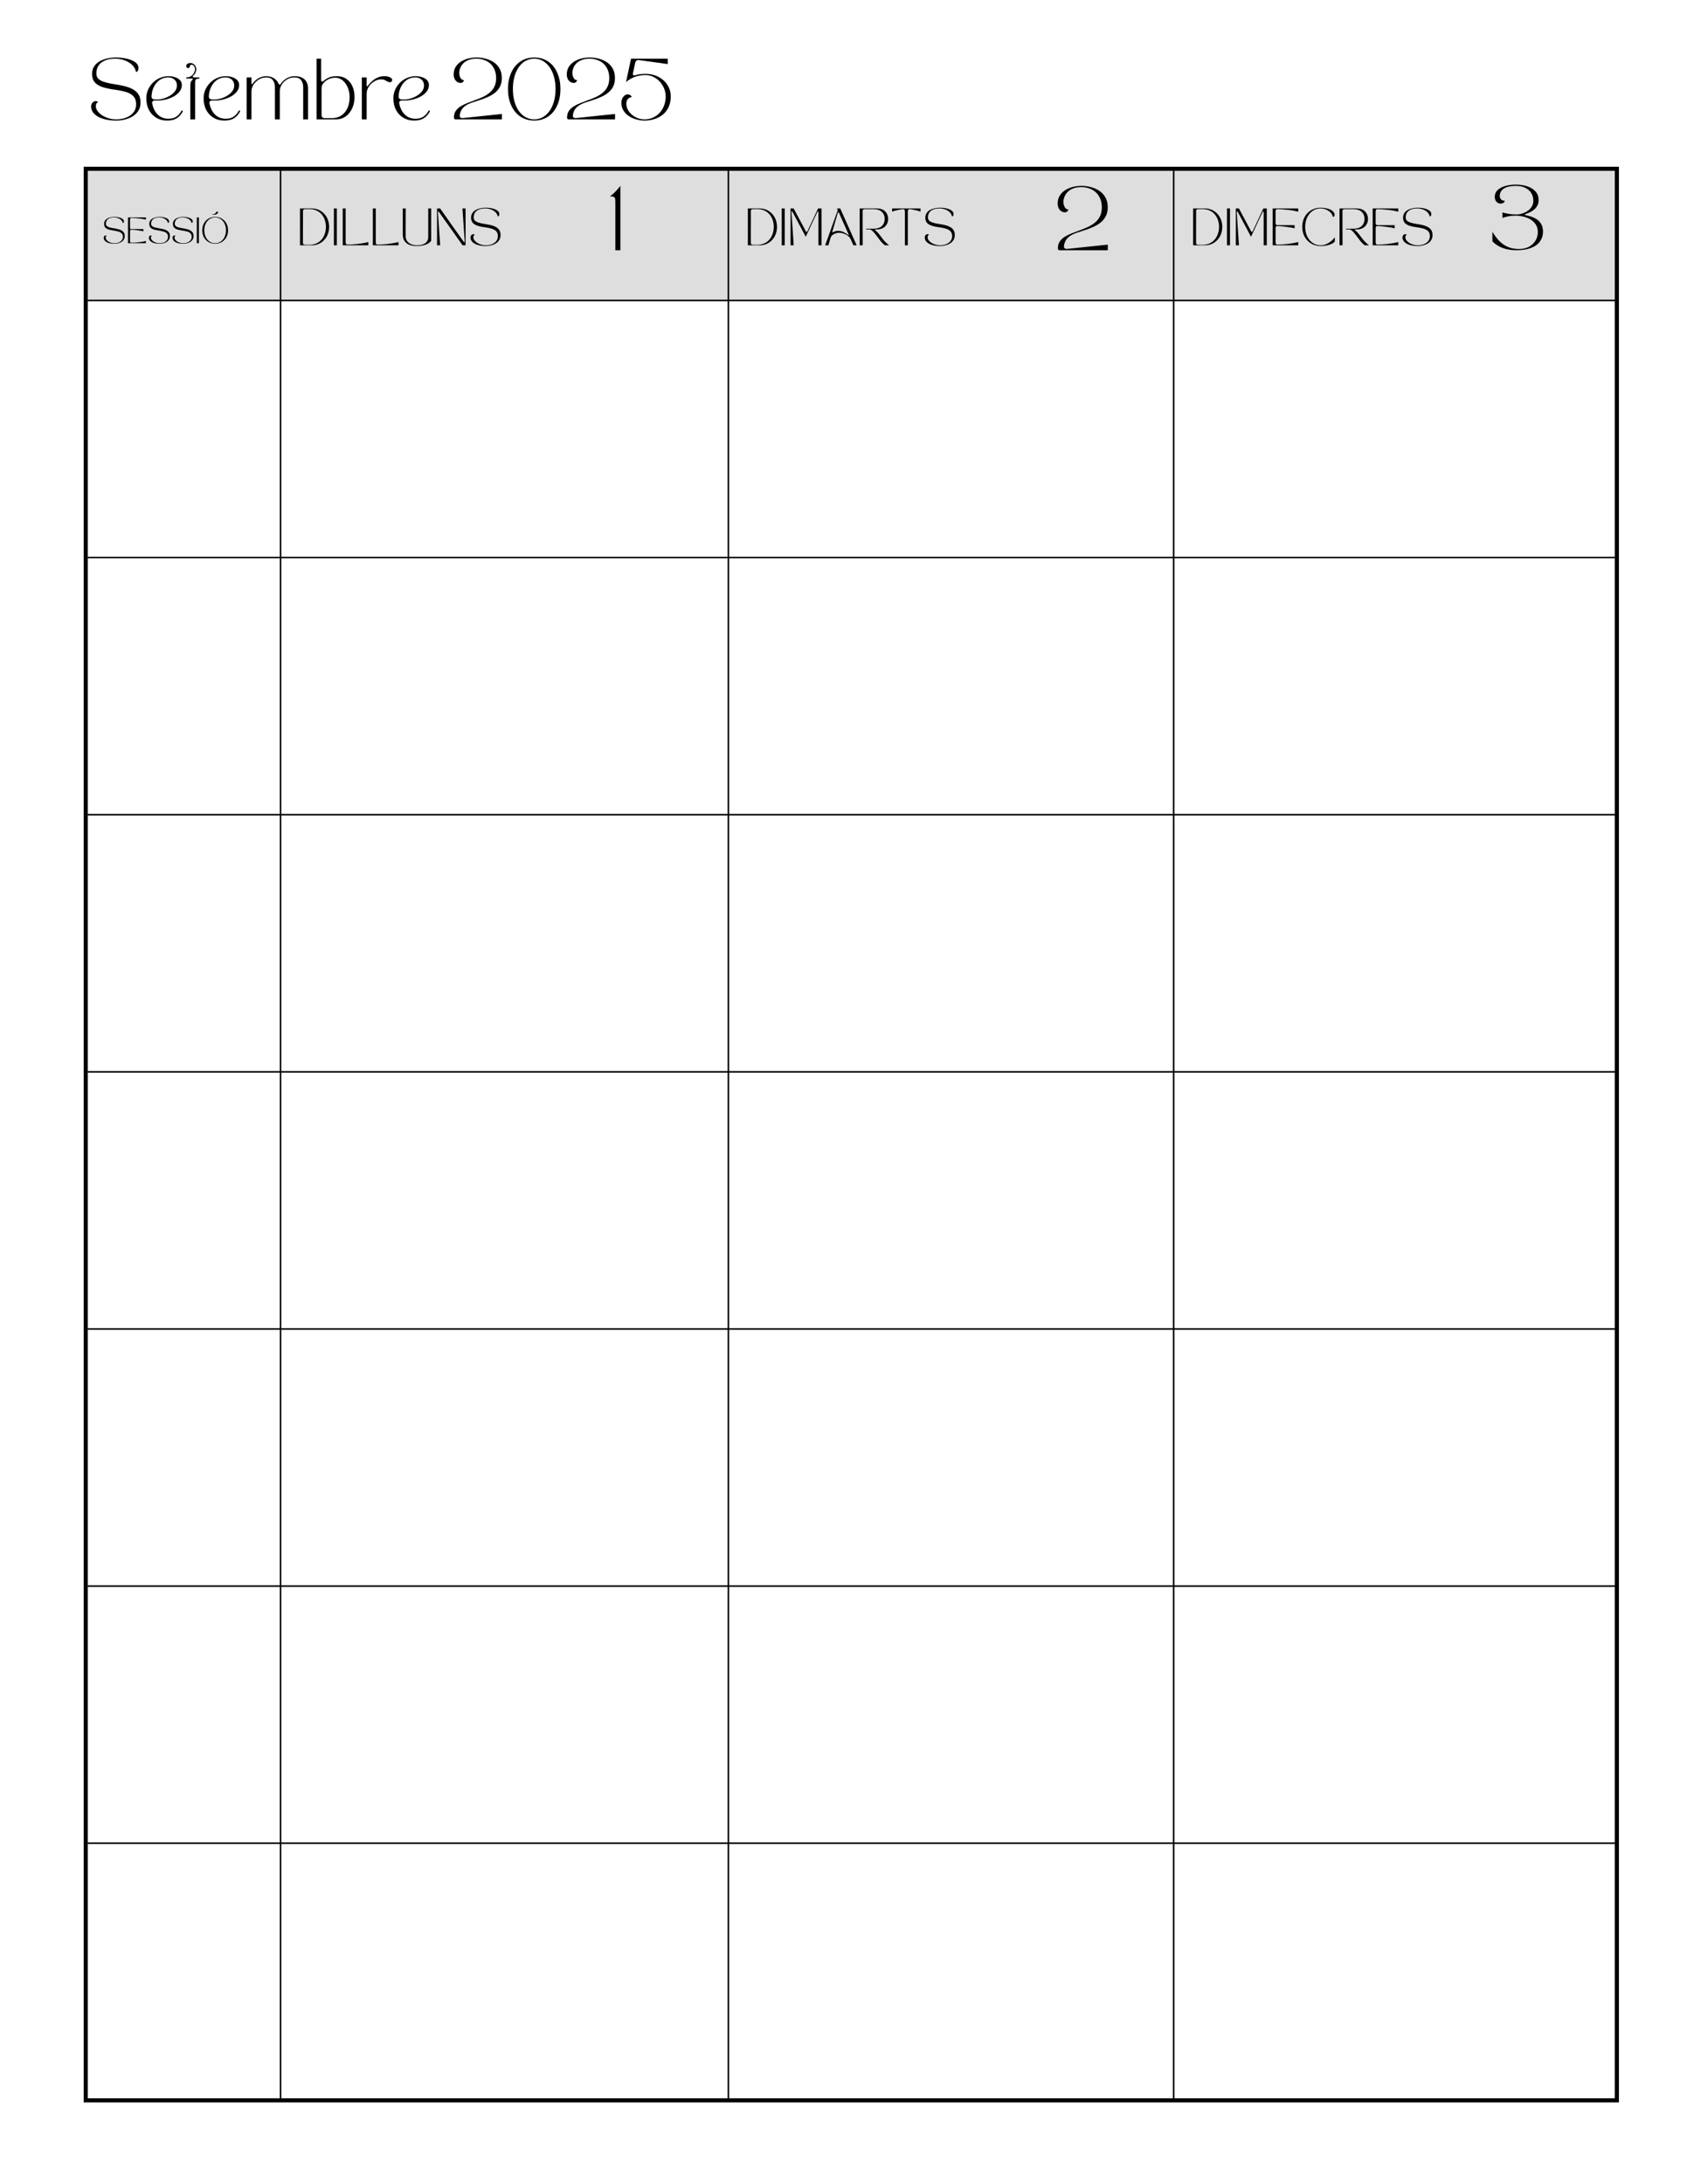 <svg xmlns="http://www.w3.org/2000/svg" xmlns:xlink="http://www.w3.org/1999/xlink" width="816" zoomAndPan="magnify" viewBox="0 0 612 792" height="1056" preserveAspectRatio="xMidYMid meet" version="1.0"><defs><g></g><clipPath id="2806794748"><path d="M 31.105 61.199 L 103 61.199 L 103 110 L 31.105 110 Z M 31.105 61.199" clip-rule="nonzero"></path></clipPath><clipPath id="d9efa3f6a0"><path d="M 101 61.199 L 265 61.199 L 265 110 L 101 110 Z M 101 61.199" clip-rule="nonzero"></path></clipPath><clipPath id="ff08709ab5"><path d="M 264 61.199 L 427 61.199 L 427 110 L 264 110 Z M 264 61.199" clip-rule="nonzero"></path></clipPath><clipPath id="0f0d395a68"><path d="M 425 61.199 L 586.855 61.199 L 586.855 110 L 425 110 Z M 425 61.199" clip-rule="nonzero"></path></clipPath><clipPath id="c8c903b3b2"><path d="M 31.105 108 L 103 108 L 103 203 L 31.105 203 Z M 31.105 108" clip-rule="nonzero"></path></clipPath><clipPath id="d3e4023046"><path d="M 425 108 L 586.855 108 L 586.855 203 L 425 203 Z M 425 108" clip-rule="nonzero"></path></clipPath><clipPath id="b885dab0f7"><path d="M 31.105 202 L 103 202 L 103 296 L 31.105 296 Z M 31.105 202" clip-rule="nonzero"></path></clipPath><clipPath id="72a2d4b8d2"><path d="M 425 202 L 586.855 202 L 586.855 296 L 425 296 Z M 425 202" clip-rule="nonzero"></path></clipPath><clipPath id="b3174b49d5"><path d="M 31.105 295 L 103 295 L 103 390 L 31.105 390 Z M 31.105 295" clip-rule="nonzero"></path></clipPath><clipPath id="93c784c024"><path d="M 425 295 L 586.855 295 L 586.855 390 L 425 390 Z M 425 295" clip-rule="nonzero"></path></clipPath><clipPath id="3da22e03a9"><path d="M 31.105 388 L 103 388 L 103 483 L 31.105 483 Z M 31.105 388" clip-rule="nonzero"></path></clipPath><clipPath id="91dba0852e"><path d="M 425 388 L 586.855 388 L 586.855 483 L 425 483 Z M 425 388" clip-rule="nonzero"></path></clipPath><clipPath id="deff937101"><path d="M 31.105 481 L 103 481 L 103 576 L 31.105 576 Z M 31.105 481" clip-rule="nonzero"></path></clipPath><clipPath id="bf78b2e690"><path d="M 425 481 L 586.855 481 L 586.855 576 L 425 576 Z M 425 481" clip-rule="nonzero"></path></clipPath><clipPath id="b51f992406"><path d="M 31.105 575 L 103 575 L 103 669 L 31.105 669 Z M 31.105 575" clip-rule="nonzero"></path></clipPath><clipPath id="78eba67310"><path d="M 425 575 L 586.855 575 L 586.855 669 L 425 669 Z M 425 575" clip-rule="nonzero"></path></clipPath><clipPath id="7a13e11819"><path d="M 31.105 668 L 103 668 L 103 761.699 L 31.105 761.699 Z M 31.105 668" clip-rule="nonzero"></path></clipPath><clipPath id="8c14d65df2"><path d="M 101 668 L 265 668 L 265 761.699 L 101 761.699 Z M 101 668" clip-rule="nonzero"></path></clipPath><clipPath id="18da6dde01"><path d="M 264 668 L 427 668 L 427 761.699 L 264 761.699 Z M 264 668" clip-rule="nonzero"></path></clipPath><clipPath id="29c9556672"><path d="M 425 668 L 586.855 668 L 586.855 761.699 L 425 761.699 Z M 425 668" clip-rule="nonzero"></path></clipPath></defs><rect x="-61.2" width="734.4" fill="#ffffff" y="-79.2" height="950.4" fill-opacity="1"></rect><rect x="-61.2" width="734.4" fill="#ffffff" y="-79.2" height="950.4" fill-opacity="1"></rect><g clip-path="url(#2806794748)"><path fill="#dedede" d="M 31.105 61.199 L 102.355 61.199 L 102.355 109.199 L 31.105 109.199 Z M 31.105 61.199" fill-opacity="1" fill-rule="nonzero"></path></g><g clip-path="url(#d9efa3f6a0)"><path fill="#dedede" d="M 101.773 61.199 L 264.523 61.199 L 264.523 109.199 L 101.773 109.199 Z M 101.773 61.199" fill-opacity="1" fill-rule="nonzero"></path></g><g clip-path="url(#ff08709ab5)"><path fill="#dedede" d="M 264.242 61.199 L 426.242 61.199 L 426.242 109.199 L 264.242 109.199 Z M 264.242 61.199" fill-opacity="1" fill-rule="nonzero"></path></g><g clip-path="url(#0f0d395a68)"><path fill="#dedede" d="M 425.773 61.199 L 587.023 61.199 L 587.023 109.199 L 425.773 109.199 Z M 425.773 61.199" fill-opacity="1" fill-rule="nonzero"></path></g><g clip-path="url(#c8c903b3b2)"><path fill="#ffffff" d="M 31.105 108.945 L 102.355 108.945 L 102.355 202.695 L 31.105 202.695 Z M 31.105 108.945" fill-opacity="1" fill-rule="nonzero"></path></g><path fill="#ffffff" d="M 101.773 108.945 L 264.523 108.945 L 264.523 202.695 L 101.773 202.695 Z M 101.773 108.945" fill-opacity="1" fill-rule="nonzero"></path><path fill="#ffffff" d="M 264.242 108.945 L 426.242 108.945 L 426.242 202.695 L 264.242 202.695 Z M 264.242 108.945" fill-opacity="1" fill-rule="nonzero"></path><g clip-path="url(#d3e4023046)"><path fill="#ffffff" d="M 425.773 108.945 L 587.023 108.945 L 587.023 202.695 L 425.773 202.695 Z M 425.773 108.945" fill-opacity="1" fill-rule="nonzero"></path></g><g clip-path="url(#b885dab0f7)"><path fill="#ffffff" d="M 31.105 202.18 L 102.355 202.18 L 102.355 295.93 L 31.105 295.93 Z M 31.105 202.18" fill-opacity="1" fill-rule="nonzero"></path></g><path fill="#ffffff" d="M 101.773 202.18 L 264.523 202.18 L 264.523 295.93 L 101.773 295.93 Z M 101.773 202.18" fill-opacity="1" fill-rule="nonzero"></path><path fill="#ffffff" d="M 264.242 202.18 L 426.242 202.18 L 426.242 295.93 L 264.242 295.93 Z M 264.242 202.18" fill-opacity="1" fill-rule="nonzero"></path><g clip-path="url(#72a2d4b8d2)"><path fill="#ffffff" d="M 425.773 202.18 L 587.023 202.18 L 587.023 295.93 L 425.773 295.93 Z M 425.773 202.18" fill-opacity="1" fill-rule="nonzero"></path></g><g clip-path="url(#b3174b49d5)"><path fill="#ffffff" d="M 31.105 295.418 L 102.355 295.418 L 102.355 389.168 L 31.105 389.168 Z M 31.105 295.418" fill-opacity="1" fill-rule="nonzero"></path></g><path fill="#ffffff" d="M 101.773 295.418 L 264.523 295.418 L 264.523 389.168 L 101.773 389.168 Z M 101.773 295.418" fill-opacity="1" fill-rule="nonzero"></path><path fill="#ffffff" d="M 264.242 295.418 L 426.242 295.418 L 426.242 389.168 L 264.242 389.168 Z M 264.242 295.418" fill-opacity="1" fill-rule="nonzero"></path><g clip-path="url(#93c784c024)"><path fill="#ffffff" d="M 425.773 295.418 L 587.023 295.418 L 587.023 389.168 L 425.773 389.168 Z M 425.773 295.418" fill-opacity="1" fill-rule="nonzero"></path></g><g clip-path="url(#3da22e03a9)"><path fill="#ffffff" d="M 31.105 388.652 L 102.355 388.652 L 102.355 482.402 L 31.105 482.402 Z M 31.105 388.652" fill-opacity="1" fill-rule="nonzero"></path></g><path fill="#ffffff" d="M 101.773 388.652 L 264.523 388.652 L 264.523 482.402 L 101.773 482.402 Z M 101.773 388.652" fill-opacity="1" fill-rule="nonzero"></path><path fill="#ffffff" d="M 264.242 388.652 L 426.242 388.652 L 426.242 482.402 L 264.242 482.402 Z M 264.242 388.652" fill-opacity="1" fill-rule="nonzero"></path><g clip-path="url(#91dba0852e)"><path fill="#ffffff" d="M 425.773 388.652 L 587.023 388.652 L 587.023 482.402 L 425.773 482.402 Z M 425.773 388.652" fill-opacity="1" fill-rule="nonzero"></path></g><g clip-path="url(#deff937101)"><path fill="#ffffff" d="M 31.105 481.891 L 102.355 481.891 L 102.355 575.641 L 31.105 575.641 Z M 31.105 481.891" fill-opacity="1" fill-rule="nonzero"></path></g><path fill="#ffffff" d="M 101.773 481.891 L 264.523 481.891 L 264.523 575.641 L 101.773 575.641 Z M 101.773 481.891" fill-opacity="1" fill-rule="nonzero"></path><path fill="#ffffff" d="M 264.242 481.891 L 426.242 481.891 L 426.242 575.641 L 264.242 575.641 Z M 264.242 481.891" fill-opacity="1" fill-rule="nonzero"></path><g clip-path="url(#bf78b2e690)"><path fill="#ffffff" d="M 425.773 481.891 L 587.023 481.891 L 587.023 575.641 L 425.773 575.641 Z M 425.773 481.891" fill-opacity="1" fill-rule="nonzero"></path></g><g clip-path="url(#b51f992406)"><path fill="#ffffff" d="M 31.105 575.125 L 102.355 575.125 L 102.355 668.875 L 31.105 668.875 Z M 31.105 575.125" fill-opacity="1" fill-rule="nonzero"></path></g><path fill="#ffffff" d="M 101.773 575.125 L 264.523 575.125 L 264.523 668.875 L 101.773 668.875 Z M 101.773 575.125" fill-opacity="1" fill-rule="nonzero"></path><path fill="#ffffff" d="M 264.242 575.125 L 426.242 575.125 L 426.242 668.875 L 264.242 668.875 Z M 264.242 575.125" fill-opacity="1" fill-rule="nonzero"></path><g clip-path="url(#78eba67310)"><path fill="#ffffff" d="M 425.773 575.125 L 587.023 575.125 L 587.023 668.875 L 425.773 668.875 Z M 425.773 575.125" fill-opacity="1" fill-rule="nonzero"></path></g><g clip-path="url(#7a13e11819)"><path fill="#ffffff" d="M 31.105 668.359 L 102.355 668.359 L 102.355 762.109 L 31.105 762.109 Z M 31.105 668.359" fill-opacity="1" fill-rule="nonzero"></path></g><g clip-path="url(#8c14d65df2)"><path fill="#ffffff" d="M 101.773 668.359 L 264.523 668.359 L 264.523 762.109 L 101.773 762.109 Z M 101.773 668.359" fill-opacity="1" fill-rule="nonzero"></path></g><g clip-path="url(#18da6dde01)"><path fill="#ffffff" d="M 264.242 668.359 L 426.242 668.359 L 426.242 762.109 L 264.242 762.109 Z M 264.242 668.359" fill-opacity="1" fill-rule="nonzero"></path></g><g clip-path="url(#29c9556672)"><path fill="#ffffff" d="M 425.773 668.359 L 587.023 668.359 L 587.023 762.109 L 425.773 762.109 Z M 425.773 668.359" fill-opacity="1" fill-rule="nonzero"></path></g><g fill="#000000" fill-opacity="1"><g transform="translate(37.106, 88.2)"><g><path d="M 0.516 -1.984 C 0.516 -2.234 0.582 -2.438 0.719 -2.594 C 0.863 -2.75 1.023 -2.828 1.203 -2.828 C 1.348 -2.828 1.484 -2.77 1.609 -2.656 C 1.473 -2.613 1.375 -2.535 1.312 -2.422 C 1.258 -2.316 1.234 -2.191 1.234 -2.047 C 1.234 -1.797 1.316 -1.547 1.484 -1.297 C 1.66 -1.055 1.895 -0.836 2.188 -0.641 C 2.488 -0.441 2.828 -0.285 3.203 -0.172 C 3.578 -0.055 3.973 0 4.391 0 C 4.797 0 5.18 -0.047 5.547 -0.141 C 5.922 -0.242 6.25 -0.395 6.531 -0.594 C 6.82 -0.789 7.051 -1.035 7.219 -1.328 C 7.383 -1.617 7.469 -1.957 7.469 -2.344 C 7.469 -2.727 7.391 -3.047 7.234 -3.297 C 7.086 -3.555 6.879 -3.766 6.609 -3.922 C 6.348 -4.078 6.047 -4.195 5.703 -4.281 C 5.359 -4.375 5 -4.453 4.625 -4.516 C 4.25 -4.578 3.875 -4.641 3.5 -4.703 C 3.125 -4.766 2.766 -4.844 2.422 -4.938 C 2.078 -5.039 1.77 -5.176 1.5 -5.344 C 1.238 -5.508 1.031 -5.727 0.875 -6 C 0.727 -6.27 0.656 -6.613 0.656 -7.031 C 0.656 -7.488 0.766 -7.879 0.984 -8.203 C 1.203 -8.523 1.492 -8.785 1.859 -8.984 C 2.223 -9.18 2.625 -9.328 3.062 -9.422 C 3.5 -9.516 3.938 -9.562 4.375 -9.562 C 4.75 -9.562 5.133 -9.531 5.531 -9.469 C 5.938 -9.414 6.312 -9.32 6.656 -9.188 C 7.008 -9.051 7.297 -8.879 7.516 -8.672 C 7.734 -8.473 7.844 -8.223 7.844 -7.922 C 7.844 -7.773 7.812 -7.645 7.75 -7.531 C 7.695 -7.426 7.602 -7.348 7.469 -7.297 C 7.375 -7.734 7.164 -8.102 6.844 -8.406 C 6.531 -8.719 6.145 -8.957 5.688 -9.125 C 5.227 -9.289 4.738 -9.375 4.219 -9.375 C 3.332 -9.375 2.629 -9.176 2.109 -8.781 C 1.586 -8.383 1.328 -7.816 1.328 -7.078 C 1.328 -6.754 1.422 -6.492 1.609 -6.297 C 1.797 -6.109 2.051 -5.953 2.375 -5.828 C 2.707 -5.711 3.078 -5.617 3.484 -5.547 C 3.891 -5.473 4.305 -5.398 4.734 -5.328 C 5.16 -5.254 5.578 -5.16 5.984 -5.047 C 6.391 -4.93 6.754 -4.773 7.078 -4.578 C 7.41 -4.379 7.672 -4.125 7.859 -3.812 C 8.047 -3.5 8.141 -3.098 8.141 -2.609 C 8.141 -2.129 8.035 -1.711 7.828 -1.359 C 7.617 -1.004 7.332 -0.711 6.969 -0.484 C 6.613 -0.266 6.211 -0.098 5.766 0.016 C 5.316 0.129 4.859 0.188 4.391 0.188 C 3.629 0.188 2.953 0.098 2.359 -0.078 C 1.773 -0.266 1.32 -0.52 1 -0.844 C 0.676 -1.176 0.516 -1.555 0.516 -1.984 Z M 0.516 -1.984"></path></g></g></g><g fill="#000000" fill-opacity="1"><g transform="translate(45.684, 88.2)"><g><path d="M 0.75 0 L 0.75 -9.375 L 7.25 -9.375 L 7.25 -8.547 C 7.051 -8.609 6.797 -8.672 6.484 -8.734 C 6.18 -8.797 5.844 -8.852 5.469 -8.906 C 5.094 -8.957 4.703 -9.004 4.297 -9.047 C 3.891 -9.086 3.488 -9.117 3.094 -9.141 C 2.695 -9.172 2.328 -9.188 1.984 -9.188 C 1.816 -9.188 1.691 -9.145 1.609 -9.062 C 1.523 -8.977 1.484 -8.805 1.484 -8.547 L 1.484 -5.594 C 1.484 -5.445 1.523 -5.332 1.609 -5.25 C 1.703 -5.164 1.816 -5.125 1.953 -5.125 L 6.328 -5.125 L 6.328 -4.328 C 6.055 -4.398 5.723 -4.469 5.328 -4.531 C 4.941 -4.594 4.539 -4.648 4.125 -4.703 C 3.707 -4.766 3.305 -4.812 2.922 -4.844 C 2.547 -4.875 2.227 -4.891 1.969 -4.891 C 1.832 -4.891 1.719 -4.859 1.625 -4.797 C 1.539 -4.734 1.5 -4.629 1.5 -4.484 L 1.484 -0.828 C 1.484 -0.578 1.523 -0.406 1.609 -0.312 C 1.691 -0.227 1.816 -0.188 1.984 -0.188 C 2.328 -0.188 2.695 -0.195 3.094 -0.219 C 3.488 -0.25 3.891 -0.285 4.297 -0.328 C 4.703 -0.367 5.094 -0.414 5.469 -0.469 C 5.844 -0.52 6.18 -0.578 6.484 -0.641 C 6.797 -0.703 7.051 -0.766 7.25 -0.828 L 7.25 0 Z M 0.75 0"></path></g></g></g><g fill="#000000" fill-opacity="1"><g transform="translate(53.494, 88.2)"><g><path d="M 0.516 -1.984 C 0.516 -2.234 0.582 -2.438 0.719 -2.594 C 0.863 -2.75 1.023 -2.828 1.203 -2.828 C 1.348 -2.828 1.484 -2.77 1.609 -2.656 C 1.473 -2.613 1.375 -2.535 1.312 -2.422 C 1.258 -2.316 1.234 -2.191 1.234 -2.047 C 1.234 -1.797 1.316 -1.547 1.484 -1.297 C 1.66 -1.055 1.895 -0.836 2.188 -0.641 C 2.488 -0.441 2.828 -0.285 3.203 -0.172 C 3.578 -0.055 3.973 0 4.391 0 C 4.797 0 5.18 -0.047 5.547 -0.141 C 5.922 -0.242 6.25 -0.395 6.531 -0.594 C 6.82 -0.789 7.051 -1.035 7.219 -1.328 C 7.383 -1.617 7.469 -1.957 7.469 -2.344 C 7.469 -2.727 7.391 -3.047 7.234 -3.297 C 7.086 -3.555 6.879 -3.766 6.609 -3.922 C 6.348 -4.078 6.047 -4.195 5.703 -4.281 C 5.359 -4.375 5 -4.453 4.625 -4.516 C 4.25 -4.578 3.875 -4.641 3.5 -4.703 C 3.125 -4.766 2.766 -4.844 2.422 -4.938 C 2.078 -5.039 1.77 -5.176 1.5 -5.344 C 1.238 -5.508 1.031 -5.727 0.875 -6 C 0.727 -6.27 0.656 -6.613 0.656 -7.031 C 0.656 -7.488 0.766 -7.879 0.984 -8.203 C 1.203 -8.523 1.492 -8.785 1.859 -8.984 C 2.223 -9.18 2.625 -9.328 3.062 -9.422 C 3.5 -9.516 3.938 -9.562 4.375 -9.562 C 4.75 -9.562 5.133 -9.531 5.531 -9.469 C 5.938 -9.414 6.312 -9.32 6.656 -9.188 C 7.008 -9.051 7.297 -8.879 7.516 -8.672 C 7.734 -8.473 7.844 -8.223 7.844 -7.922 C 7.844 -7.773 7.812 -7.645 7.75 -7.531 C 7.695 -7.426 7.602 -7.348 7.469 -7.297 C 7.375 -7.734 7.164 -8.102 6.844 -8.406 C 6.531 -8.719 6.145 -8.957 5.688 -9.125 C 5.227 -9.289 4.738 -9.375 4.219 -9.375 C 3.332 -9.375 2.629 -9.176 2.109 -8.781 C 1.586 -8.383 1.328 -7.816 1.328 -7.078 C 1.328 -6.754 1.422 -6.492 1.609 -6.297 C 1.797 -6.109 2.051 -5.953 2.375 -5.828 C 2.707 -5.711 3.078 -5.617 3.484 -5.547 C 3.891 -5.473 4.305 -5.398 4.734 -5.328 C 5.16 -5.254 5.578 -5.16 5.984 -5.047 C 6.391 -4.93 6.754 -4.773 7.078 -4.578 C 7.41 -4.379 7.672 -4.125 7.859 -3.812 C 8.047 -3.5 8.141 -3.098 8.141 -2.609 C 8.141 -2.129 8.035 -1.711 7.828 -1.359 C 7.617 -1.004 7.332 -0.711 6.969 -0.484 C 6.613 -0.266 6.211 -0.098 5.766 0.016 C 5.316 0.129 4.859 0.188 4.391 0.188 C 3.629 0.188 2.953 0.098 2.359 -0.078 C 1.773 -0.266 1.32 -0.52 1 -0.844 C 0.676 -1.176 0.516 -1.555 0.516 -1.984 Z M 0.516 -1.984"></path></g></g></g><g fill="#000000" fill-opacity="1"><g transform="translate(62.072, 88.2)"><g><path d="M 0.516 -1.984 C 0.516 -2.234 0.582 -2.438 0.719 -2.594 C 0.863 -2.75 1.023 -2.828 1.203 -2.828 C 1.348 -2.828 1.484 -2.77 1.609 -2.656 C 1.473 -2.613 1.375 -2.535 1.312 -2.422 C 1.258 -2.316 1.234 -2.191 1.234 -2.047 C 1.234 -1.797 1.316 -1.547 1.484 -1.297 C 1.66 -1.055 1.895 -0.836 2.188 -0.641 C 2.488 -0.441 2.828 -0.285 3.203 -0.172 C 3.578 -0.055 3.973 0 4.391 0 C 4.797 0 5.18 -0.047 5.547 -0.141 C 5.922 -0.242 6.25 -0.395 6.531 -0.594 C 6.82 -0.789 7.051 -1.035 7.219 -1.328 C 7.383 -1.617 7.469 -1.957 7.469 -2.344 C 7.469 -2.727 7.391 -3.047 7.234 -3.297 C 7.086 -3.555 6.879 -3.766 6.609 -3.922 C 6.348 -4.078 6.047 -4.195 5.703 -4.281 C 5.359 -4.375 5 -4.453 4.625 -4.516 C 4.25 -4.578 3.875 -4.641 3.5 -4.703 C 3.125 -4.766 2.766 -4.844 2.422 -4.938 C 2.078 -5.039 1.77 -5.176 1.5 -5.344 C 1.238 -5.508 1.031 -5.727 0.875 -6 C 0.727 -6.27 0.656 -6.613 0.656 -7.031 C 0.656 -7.488 0.766 -7.879 0.984 -8.203 C 1.203 -8.523 1.492 -8.785 1.859 -8.984 C 2.223 -9.18 2.625 -9.328 3.062 -9.422 C 3.5 -9.516 3.938 -9.562 4.375 -9.562 C 4.75 -9.562 5.133 -9.531 5.531 -9.469 C 5.938 -9.414 6.312 -9.32 6.656 -9.188 C 7.008 -9.051 7.297 -8.879 7.516 -8.672 C 7.734 -8.473 7.844 -8.223 7.844 -7.922 C 7.844 -7.773 7.812 -7.645 7.75 -7.531 C 7.695 -7.426 7.602 -7.348 7.469 -7.297 C 7.375 -7.734 7.164 -8.102 6.844 -8.406 C 6.531 -8.719 6.145 -8.957 5.688 -9.125 C 5.227 -9.289 4.738 -9.375 4.219 -9.375 C 3.332 -9.375 2.629 -9.176 2.109 -8.781 C 1.586 -8.383 1.328 -7.816 1.328 -7.078 C 1.328 -6.754 1.422 -6.492 1.609 -6.297 C 1.797 -6.109 2.051 -5.953 2.375 -5.828 C 2.707 -5.711 3.078 -5.617 3.484 -5.547 C 3.891 -5.473 4.305 -5.398 4.734 -5.328 C 5.16 -5.254 5.578 -5.16 5.984 -5.047 C 6.391 -4.93 6.754 -4.773 7.078 -4.578 C 7.41 -4.379 7.672 -4.125 7.859 -3.812 C 8.047 -3.5 8.141 -3.098 8.141 -2.609 C 8.141 -2.129 8.035 -1.711 7.828 -1.359 C 7.617 -1.004 7.332 -0.711 6.969 -0.484 C 6.613 -0.266 6.211 -0.098 5.766 0.016 C 5.316 0.129 4.859 0.188 4.391 0.188 C 3.629 0.188 2.953 0.098 2.359 -0.078 C 1.773 -0.266 1.32 -0.52 1 -0.844 C 0.676 -1.176 0.516 -1.555 0.516 -1.984 Z M 0.516 -1.984"></path></g></g></g><g fill="#000000" fill-opacity="1"><g transform="translate(70.65, 88.2)"><g><path d="M 0.75 0 L 0.75 -9.375 L 1.5 -9.375 L 1.5 0 Z M 0.75 0"></path></g></g></g><g fill="#000000" fill-opacity="1"><g transform="translate(72.9, 88.2)"><g><path d="M 5.141 0.188 C 4.504 0.188 3.898 0.07 3.328 -0.156 C 2.766 -0.383 2.27 -0.711 1.844 -1.141 C 1.414 -1.578 1.078 -2.094 0.828 -2.688 C 0.586 -3.289 0.469 -3.957 0.469 -4.688 C 0.469 -5.414 0.586 -6.078 0.828 -6.672 C 1.078 -7.273 1.414 -7.789 1.844 -8.219 C 2.27 -8.656 2.766 -8.988 3.328 -9.219 C 3.898 -9.445 4.504 -9.562 5.141 -9.562 C 5.785 -9.562 6.391 -9.445 6.953 -9.219 C 7.523 -8.988 8.023 -8.656 8.453 -8.219 C 8.891 -7.789 9.227 -7.273 9.469 -6.672 C 9.707 -6.078 9.828 -5.414 9.828 -4.688 C 9.828 -3.957 9.707 -3.289 9.469 -2.688 C 9.227 -2.094 8.891 -1.578 8.453 -1.141 C 8.023 -0.711 7.523 -0.383 6.953 -0.156 C 6.391 0.07 5.785 0.188 5.141 0.188 Z M 5.141 -9.375 C 4.598 -9.375 4.094 -9.258 3.625 -9.031 C 3.156 -8.812 2.738 -8.492 2.375 -8.078 C 2.008 -7.672 1.723 -7.18 1.516 -6.609 C 1.316 -6.035 1.219 -5.395 1.219 -4.688 C 1.219 -3.988 1.316 -3.348 1.516 -2.766 C 1.723 -2.191 2.008 -1.695 2.375 -1.281 C 2.738 -0.875 3.156 -0.555 3.625 -0.328 C 4.094 -0.109 4.598 0 5.141 0 C 5.691 0 6.203 -0.109 6.672 -0.328 C 7.148 -0.555 7.566 -0.875 7.922 -1.281 C 8.285 -1.695 8.566 -2.191 8.766 -2.766 C 8.973 -3.348 9.078 -3.988 9.078 -4.688 C 9.078 -5.395 8.973 -6.035 8.766 -6.609 C 8.566 -7.18 8.285 -7.672 7.922 -8.078 C 7.566 -8.492 7.148 -8.812 6.672 -9.031 C 6.203 -9.258 5.691 -9.375 5.141 -9.375 Z M 4.734 -10.312 C 4.422 -10.312 4.164 -10.359 3.969 -10.453 L 4.016 -10.531 C 4.047 -10.52 4.094 -10.508 4.156 -10.5 C 4.219 -10.488 4.289 -10.484 4.375 -10.484 C 4.613 -10.484 4.805 -10.531 4.953 -10.625 C 5.098 -10.727 5.219 -10.848 5.312 -10.984 C 5.406 -11.117 5.492 -11.234 5.578 -11.328 C 5.66 -11.43 5.766 -11.484 5.891 -11.484 C 5.973 -11.484 6.047 -11.457 6.109 -11.406 C 6.172 -11.352 6.203 -11.281 6.203 -11.188 C 6.203 -11.051 6.125 -10.91 5.969 -10.766 C 5.82 -10.629 5.641 -10.52 5.422 -10.438 C 5.203 -10.352 4.973 -10.312 4.734 -10.312 Z M 4.734 -10.312"></path></g></g></g><g fill="#000000" fill-opacity="1"><g transform="translate(107.772, 88.95)"><g><path d="M 1.062 -13.375 L 5.297 -13.375 C 6.191 -13.375 7.023 -13.207 7.797 -12.875 C 8.566 -12.551 9.234 -12.086 9.797 -11.484 C 10.367 -10.891 10.816 -10.18 11.141 -9.359 C 11.461 -8.547 11.625 -7.656 11.625 -6.688 C 11.625 -5.719 11.461 -4.82 11.141 -4 C 10.816 -3.188 10.367 -2.477 9.797 -1.875 C 9.234 -1.281 8.566 -0.816 7.797 -0.484 C 7.023 -0.16 6.191 0 5.297 0 L 1.062 0 Z M 2.141 -12.469 C 2.141 -12.332 2.141 -12.055 2.141 -11.641 C 2.141 -11.223 2.141 -10.711 2.141 -10.109 C 2.141 -9.504 2.141 -8.848 2.141 -8.141 C 2.141 -7.43 2.133 -6.711 2.125 -5.984 C 2.125 -5.266 2.125 -4.578 2.125 -3.922 C 2.125 -3.273 2.125 -2.703 2.125 -2.203 C 2.125 -1.711 2.125 -1.348 2.125 -1.109 C 2.125 -0.754 2.18 -0.516 2.297 -0.391 C 2.41 -0.266 2.586 -0.203 2.828 -0.203 C 2.973 -0.203 3.148 -0.203 3.359 -0.203 C 3.566 -0.203 3.77 -0.195 3.969 -0.188 C 4.176 -0.188 4.336 -0.188 4.453 -0.188 C 5.297 -0.188 6.047 -0.312 6.703 -0.562 C 7.359 -0.812 7.922 -1.148 8.391 -1.578 C 8.867 -2.016 9.258 -2.508 9.562 -3.062 C 9.875 -3.613 10.102 -4.195 10.25 -4.812 C 10.395 -5.438 10.469 -6.062 10.469 -6.688 C 10.469 -7.457 10.352 -8.223 10.125 -8.984 C 9.895 -9.754 9.535 -10.445 9.047 -11.062 C 8.555 -11.688 7.93 -12.188 7.172 -12.562 C 6.422 -12.938 5.516 -13.125 4.453 -13.125 C 4.336 -13.125 4.176 -13.125 3.969 -13.125 C 3.77 -13.125 3.566 -13.117 3.359 -13.109 C 3.148 -13.109 2.973 -13.109 2.828 -13.109 C 2.629 -13.109 2.473 -13.066 2.359 -12.984 C 2.242 -12.898 2.172 -12.727 2.141 -12.469 Z M 2.141 -12.469"></path></g></g></g><g fill="#000000" fill-opacity="1"><g transform="translate(120.06, 88.95)"><g><path d="M 1.062 0 L 1.062 -13.375 L 2.141 -13.375 L 2.141 0 Z M 1.062 0"></path></g></g></g><g fill="#000000" fill-opacity="1"><g transform="translate(123.269, 88.95)"><g><path d="M 10.344 0 L 1.062 0 L 1.062 -13.375 L 2.125 -13.375 L 2.125 -1.172 C 2.125 -0.816 2.18 -0.578 2.297 -0.453 C 2.41 -0.328 2.586 -0.266 2.828 -0.266 C 3.328 -0.266 3.852 -0.281 4.406 -0.312 C 4.969 -0.352 5.539 -0.398 6.125 -0.453 C 6.719 -0.516 7.281 -0.586 7.812 -0.672 C 8.344 -0.754 8.828 -0.836 9.266 -0.922 C 9.703 -1.016 10.062 -1.102 10.344 -1.188 Z M 10.344 0"></path></g></g></g><g fill="#000000" fill-opacity="1"><g transform="translate(134.194, 88.95)"><g><path d="M 10.344 0 L 1.062 0 L 1.062 -13.375 L 2.125 -13.375 L 2.125 -1.172 C 2.125 -0.816 2.18 -0.578 2.297 -0.453 C 2.41 -0.328 2.586 -0.266 2.828 -0.266 C 3.328 -0.266 3.852 -0.281 4.406 -0.312 C 4.969 -0.352 5.539 -0.398 6.125 -0.453 C 6.719 -0.516 7.281 -0.586 7.812 -0.672 C 8.344 -0.754 8.828 -0.836 9.266 -0.922 C 9.703 -1.016 10.062 -1.102 10.344 -1.188 Z M 10.344 0"></path></g></g></g><g fill="#000000" fill-opacity="1"><g transform="translate(145.118, 88.95)"><g><path d="M 6.141 0.266 C 5.191 0.266 4.383 0.156 3.719 -0.062 C 3.062 -0.281 2.535 -0.582 2.141 -0.969 C 1.742 -1.352 1.453 -1.797 1.266 -2.297 C 1.086 -2.805 1 -3.344 1 -3.906 L 1 -13.375 L 2.078 -13.375 C 2.078 -13.375 2.078 -13.254 2.078 -13.016 C 2.078 -12.773 2.07 -12.453 2.062 -12.047 C 2.062 -11.641 2.062 -11.188 2.062 -10.688 C 2.062 -10.188 2.062 -9.676 2.062 -9.156 C 2.062 -8.645 2.055 -8.156 2.047 -7.688 C 2.047 -7.219 2.047 -6.812 2.047 -6.469 C 2.047 -6.125 2.047 -5.879 2.047 -5.734 L 2.047 -3.344 C 2.047 -2.781 2.145 -2.301 2.344 -1.906 C 2.539 -1.52 2.797 -1.203 3.109 -0.953 C 3.422 -0.703 3.758 -0.504 4.125 -0.359 C 4.5 -0.223 4.863 -0.129 5.219 -0.078 C 5.57 -0.023 5.879 0 6.141 0 C 6.398 0 6.703 -0.016 7.047 -0.047 C 7.398 -0.086 7.758 -0.16 8.125 -0.266 C 8.5 -0.379 8.844 -0.547 9.156 -0.766 C 9.477 -0.992 9.738 -1.289 9.938 -1.656 C 10.133 -2.031 10.234 -2.5 10.234 -3.062 L 10.234 -13.375 L 11.297 -13.375 L 11.297 -1.625 C 10.848 -1.02 10.16 -0.551 9.234 -0.219 C 8.316 0.102 7.285 0.266 6.141 0.266 Z M 6.141 0.266"></path></g></g></g><g fill="#000000" fill-opacity="1"><g transform="translate(157.486, 88.95)"><g><path d="M 1.062 0 L 1.062 -13.375 L 2.172 -13.375 C 3.523 -11.445 4.898 -9.492 6.297 -7.516 C 7.703 -5.535 9.172 -3.469 10.703 -1.312 C 10.797 -1.176 10.879 -1.109 10.953 -1.109 C 11.055 -1.109 11.102 -1.223 11.094 -1.453 L 10.281 -13.375 L 11.406 -13.375 L 11.406 0 L 10.344 0 C 9.633 -1 8.941 -1.969 8.266 -2.906 C 7.598 -3.852 6.926 -4.805 6.25 -5.766 C 5.57 -6.723 4.863 -7.719 4.125 -8.75 C 3.383 -9.781 2.602 -10.883 1.781 -12.062 C 1.688 -12.195 1.602 -12.266 1.531 -12.266 C 1.414 -12.266 1.367 -12.148 1.391 -11.922 L 2.188 0 Z M 1.062 0"></path></g></g></g><g fill="#000000" fill-opacity="1"><g transform="translate(169.961, 88.95)"><g><path d="M 0.734 -2.828 C 0.734 -3.18 0.832 -3.469 1.031 -3.688 C 1.238 -3.914 1.469 -4.031 1.719 -4.031 C 1.926 -4.031 2.117 -3.953 2.297 -3.797 C 2.098 -3.734 1.957 -3.617 1.875 -3.453 C 1.801 -3.297 1.766 -3.117 1.766 -2.922 C 1.766 -2.555 1.883 -2.203 2.125 -1.859 C 2.375 -1.516 2.707 -1.203 3.125 -0.922 C 3.551 -0.641 4.031 -0.414 4.562 -0.25 C 5.102 -0.082 5.672 0 6.266 0 C 6.836 0 7.383 -0.066 7.906 -0.203 C 8.438 -0.348 8.91 -0.562 9.328 -0.844 C 9.742 -1.125 10.066 -1.473 10.297 -1.891 C 10.535 -2.305 10.656 -2.789 10.656 -3.344 C 10.656 -3.895 10.547 -4.352 10.328 -4.719 C 10.109 -5.082 9.812 -5.375 9.438 -5.594 C 9.062 -5.812 8.629 -5.984 8.141 -6.109 C 7.648 -6.242 7.133 -6.352 6.594 -6.438 C 6.062 -6.52 5.523 -6.602 4.984 -6.688 C 4.453 -6.781 3.941 -6.898 3.453 -7.047 C 2.973 -7.191 2.539 -7.383 2.156 -7.625 C 1.781 -7.863 1.484 -8.176 1.266 -8.562 C 1.047 -8.957 0.938 -9.445 0.938 -10.031 C 0.938 -10.676 1.094 -11.227 1.406 -11.688 C 1.719 -12.156 2.129 -12.531 2.641 -12.812 C 3.16 -13.094 3.734 -13.301 4.359 -13.438 C 4.992 -13.57 5.625 -13.641 6.25 -13.641 C 6.781 -13.641 7.332 -13.598 7.906 -13.516 C 8.477 -13.43 9.016 -13.297 9.516 -13.109 C 10.016 -12.922 10.414 -12.676 10.719 -12.375 C 11.031 -12.082 11.188 -11.723 11.188 -11.297 C 11.188 -11.098 11.145 -10.922 11.062 -10.766 C 10.977 -10.609 10.836 -10.492 10.641 -10.422 C 10.516 -11.047 10.223 -11.578 9.766 -12.016 C 9.316 -12.453 8.766 -12.785 8.109 -13.016 C 7.453 -13.254 6.754 -13.375 6.016 -13.375 C 4.754 -13.375 3.75 -13.094 3 -12.531 C 2.258 -11.969 1.891 -11.156 1.891 -10.094 C 1.891 -9.633 2.023 -9.266 2.297 -8.984 C 2.566 -8.711 2.93 -8.492 3.391 -8.328 C 3.859 -8.16 4.379 -8.02 4.953 -7.906 C 5.535 -7.801 6.133 -7.695 6.75 -7.594 C 7.363 -7.5 7.961 -7.367 8.547 -7.203 C 9.129 -7.035 9.648 -6.812 10.109 -6.531 C 10.578 -6.25 10.945 -5.883 11.219 -5.438 C 11.488 -4.988 11.625 -4.414 11.625 -3.719 C 11.625 -3.039 11.473 -2.445 11.172 -1.938 C 10.867 -1.438 10.457 -1.023 9.938 -0.703 C 9.426 -0.379 8.852 -0.141 8.219 0.016 C 7.582 0.18 6.93 0.266 6.266 0.266 C 5.172 0.266 4.207 0.133 3.375 -0.125 C 2.539 -0.383 1.891 -0.742 1.422 -1.203 C 0.961 -1.672 0.734 -2.211 0.734 -2.828 Z M 0.734 -2.828"></path></g></g></g><g fill="#000000" fill-opacity="1"><g transform="translate(270.244, 88.95)"><g><path d="M 1.062 -13.375 L 5.297 -13.375 C 6.191 -13.375 7.023 -13.207 7.797 -12.875 C 8.566 -12.551 9.234 -12.086 9.797 -11.484 C 10.367 -10.891 10.816 -10.18 11.141 -9.359 C 11.461 -8.547 11.625 -7.656 11.625 -6.688 C 11.625 -5.719 11.461 -4.82 11.141 -4 C 10.816 -3.188 10.367 -2.477 9.797 -1.875 C 9.234 -1.281 8.566 -0.816 7.797 -0.484 C 7.023 -0.16 6.191 0 5.297 0 L 1.062 0 Z M 2.141 -12.469 C 2.141 -12.332 2.141 -12.055 2.141 -11.641 C 2.141 -11.223 2.141 -10.711 2.141 -10.109 C 2.141 -9.504 2.141 -8.848 2.141 -8.141 C 2.141 -7.43 2.133 -6.711 2.125 -5.984 C 2.125 -5.266 2.125 -4.578 2.125 -3.922 C 2.125 -3.273 2.125 -2.703 2.125 -2.203 C 2.125 -1.711 2.125 -1.348 2.125 -1.109 C 2.125 -0.754 2.18 -0.516 2.297 -0.391 C 2.41 -0.266 2.586 -0.203 2.828 -0.203 C 2.973 -0.203 3.148 -0.203 3.359 -0.203 C 3.566 -0.203 3.77 -0.195 3.969 -0.188 C 4.176 -0.188 4.336 -0.188 4.453 -0.188 C 5.297 -0.188 6.047 -0.312 6.703 -0.562 C 7.359 -0.812 7.922 -1.148 8.391 -1.578 C 8.867 -2.016 9.258 -2.508 9.562 -3.062 C 9.875 -3.613 10.102 -4.195 10.25 -4.812 C 10.395 -5.438 10.469 -6.062 10.469 -6.688 C 10.469 -7.457 10.352 -8.223 10.125 -8.984 C 9.895 -9.754 9.535 -10.445 9.047 -11.062 C 8.555 -11.688 7.93 -12.188 7.172 -12.562 C 6.422 -12.938 5.516 -13.125 4.453 -13.125 C 4.336 -13.125 4.176 -13.125 3.969 -13.125 C 3.77 -13.125 3.566 -13.117 3.359 -13.109 C 3.148 -13.109 2.973 -13.109 2.828 -13.109 C 2.629 -13.109 2.473 -13.066 2.359 -12.984 C 2.242 -12.898 2.172 -12.727 2.141 -12.469 Z M 2.141 -12.469"></path></g></g></g><g fill="#000000" fill-opacity="1"><g transform="translate(282.532, 88.95)"><g><path d="M 1.062 0 L 1.062 -13.375 L 2.141 -13.375 L 2.141 0 Z M 1.062 0"></path></g></g></g><g fill="#000000" fill-opacity="1"><g transform="translate(285.741, 88.95)"><g><path d="M 2.188 0 L 1.062 0 L 1.062 -13.375 L 2.172 -13.375 L 6.578 -5.109 C 6.68 -4.93 6.785 -4.844 6.891 -4.844 C 6.992 -4.844 7.094 -4.938 7.188 -5.125 L 11.047 -13.375 L 12.281 -13.375 L 12.281 0 L 11.156 0 L 11.156 -11.922 C 11.156 -12.16 11.102 -12.281 11 -12.281 C 10.926 -12.281 10.848 -12.207 10.766 -12.062 C 10.742 -12.008 10.664 -11.844 10.531 -11.562 C 10.395 -11.281 10.223 -10.922 10.016 -10.484 C 9.805 -10.047 9.578 -9.562 9.328 -9.031 C 9.086 -8.508 8.836 -7.973 8.578 -7.422 C 8.328 -6.879 8.082 -6.348 7.844 -5.828 C 7.602 -5.316 7.383 -4.859 7.188 -4.453 C 7 -4.047 6.848 -3.719 6.734 -3.469 C 6.617 -3.227 6.562 -3.109 6.562 -3.109 C 6.562 -3.109 6.492 -3.227 6.359 -3.469 C 6.234 -3.719 6.062 -4.047 5.844 -4.453 C 5.633 -4.867 5.391 -5.336 5.109 -5.859 C 4.828 -6.379 4.535 -6.914 4.234 -7.469 C 3.941 -8.02 3.656 -8.562 3.375 -9.094 C 3.094 -9.625 2.836 -10.102 2.609 -10.531 C 2.379 -10.969 2.188 -11.32 2.031 -11.594 C 1.883 -11.863 1.801 -12.02 1.781 -12.062 C 1.695 -12.207 1.613 -12.281 1.531 -12.281 C 1.414 -12.281 1.367 -12.16 1.391 -11.922 Z M 2.188 0"></path></g></g></g><g fill="#000000" fill-opacity="1"><g transform="translate(299.086, 88.95)"><g><path d="M 1.438 0 L 0.266 0 L 4.828 -12.75 L 4.547 -13.375 L 5.719 -13.375 L 11.688 0 L 10.516 0 L 9.531 -2.188 C 9.375 -2.551 9.141 -2.879 8.828 -3.172 C 8.516 -3.461 8.16 -3.707 7.766 -3.906 C 7.379 -4.113 6.973 -4.27 6.547 -4.375 C 6.129 -4.488 5.734 -4.547 5.359 -4.547 C 4.93 -4.547 4.508 -4.477 4.094 -4.344 C 3.688 -4.207 3.285 -4 2.891 -3.719 C 2.742 -3.613 2.598 -3.438 2.453 -3.188 C 2.316 -2.945 2.219 -2.719 2.156 -2.5 Z M 2.906 -5.062 C 2.844 -4.82 2.863 -4.703 2.969 -4.703 C 3.02 -4.703 3.117 -4.738 3.266 -4.812 C 3.535 -4.969 3.812 -5.078 4.094 -5.141 C 4.375 -5.211 4.664 -5.25 4.969 -5.25 C 5.594 -5.25 6.211 -5.113 6.828 -4.844 C 7.441 -4.57 8.004 -4.227 8.516 -3.812 C 8.672 -3.688 8.77 -3.641 8.812 -3.672 C 8.852 -3.703 8.832 -3.805 8.75 -3.984 L 5.297 -11.719 C 5.211 -11.906 5.129 -12 5.047 -12 C 4.953 -12 4.867 -11.891 4.797 -11.672 Z M 2.906 -5.062"></path></g></g></g><g fill="#000000" fill-opacity="1"><g transform="translate(310.812, 88.95)"><g><path d="M 1.062 0 L 1.062 -13.375 L 7.219 -13.375 C 7.895 -13.375 8.477 -13.285 8.969 -13.109 C 9.457 -12.941 9.859 -12.711 10.172 -12.422 C 10.484 -12.141 10.727 -11.828 10.906 -11.484 C 11.094 -11.141 11.219 -10.801 11.281 -10.469 C 11.352 -10.133 11.391 -9.832 11.391 -9.562 C 11.391 -9.289 11.352 -8.988 11.281 -8.656 C 11.219 -8.32 11.094 -7.988 10.906 -7.656 C 10.727 -7.32 10.484 -7.008 10.172 -6.719 C 9.859 -6.438 9.457 -6.207 8.969 -6.031 C 8.488 -5.852 7.906 -5.758 7.219 -5.75 L 6.828 -5.75 C 6.641 -5.75 6.551 -5.719 6.562 -5.656 C 6.582 -5.594 6.672 -5.5 6.828 -5.375 C 7.203 -5.082 7.582 -4.691 7.969 -4.203 C 8.363 -3.711 8.805 -3.133 9.297 -2.469 C 9.566 -2.102 9.859 -1.754 10.172 -1.422 C 10.484 -1.098 10.773 -0.812 11.047 -0.562 C 11.328 -0.32 11.566 -0.133 11.766 0 L 10.266 0 C 9.953 -0.188 9.629 -0.457 9.297 -0.812 C 8.961 -1.164 8.629 -1.555 8.297 -1.984 C 7.973 -2.422 7.645 -2.859 7.312 -3.297 C 6.988 -3.734 6.672 -4.133 6.359 -4.5 C 6.047 -4.875 5.742 -5.176 5.453 -5.406 C 5.16 -5.633 4.879 -5.75 4.609 -5.75 L 3.422 -5.75 L 3.422 -6.016 L 6.047 -6.016 C 7.379 -6.016 8.391 -6.332 9.078 -6.969 C 9.773 -7.613 10.125 -8.477 10.125 -9.562 C 10.125 -10.645 9.773 -11.504 9.078 -12.141 C 8.391 -12.785 7.379 -13.109 6.047 -13.109 L 2.828 -13.109 C 2.586 -13.109 2.41 -13.055 2.297 -12.953 C 2.18 -12.859 2.125 -12.629 2.125 -12.266 C 2.125 -12.211 2.125 -12 2.125 -11.625 C 2.125 -11.258 2.125 -10.781 2.125 -10.188 C 2.125 -9.594 2.125 -8.93 2.125 -8.203 C 2.125 -7.484 2.125 -6.742 2.125 -5.984 C 2.133 -5.223 2.141 -4.484 2.141 -3.766 C 2.141 -3.055 2.141 -2.414 2.141 -1.844 C 2.141 -1.281 2.141 -0.832 2.141 -0.5 C 2.141 -0.164 2.141 0 2.141 0 Z M 1.062 0"></path></g></g></g><g fill="#000000" fill-opacity="1"><g transform="translate(322.846, 88.95)"><g><path d="M 0.797 -13.375 L 11.094 -13.375 L 11.094 -12.188 C 10.82 -12.312 10.488 -12.426 10.094 -12.531 C 9.707 -12.633 9.316 -12.727 8.922 -12.812 C 8.523 -12.906 8.172 -12.977 7.859 -13.031 C 7.547 -13.082 7.328 -13.109 7.203 -13.109 C 6.953 -13.109 6.77 -13.047 6.656 -12.922 C 6.539 -12.805 6.484 -12.566 6.484 -12.203 L 6.484 0 L 5.422 0 L 5.422 -12.203 C 5.422 -12.566 5.359 -12.805 5.234 -12.922 C 5.117 -13.047 4.941 -13.109 4.703 -13.109 C 4.578 -13.109 4.359 -13.082 4.047 -13.031 C 3.734 -12.977 3.375 -12.906 2.969 -12.812 C 2.57 -12.727 2.18 -12.633 1.797 -12.531 C 1.41 -12.426 1.078 -12.312 0.797 -12.188 Z M 0.797 -13.375"></path></g></g></g><g fill="#000000" fill-opacity="1"><g transform="translate(334.746, 88.95)"><g><path d="M 0.734 -2.828 C 0.734 -3.18 0.832 -3.469 1.031 -3.688 C 1.238 -3.914 1.469 -4.031 1.719 -4.031 C 1.926 -4.031 2.117 -3.953 2.297 -3.797 C 2.098 -3.734 1.957 -3.617 1.875 -3.453 C 1.801 -3.297 1.766 -3.117 1.766 -2.922 C 1.766 -2.555 1.883 -2.203 2.125 -1.859 C 2.375 -1.516 2.707 -1.203 3.125 -0.922 C 3.551 -0.641 4.031 -0.414 4.562 -0.25 C 5.102 -0.082 5.672 0 6.266 0 C 6.836 0 7.383 -0.066 7.906 -0.203 C 8.438 -0.348 8.91 -0.562 9.328 -0.844 C 9.742 -1.125 10.066 -1.473 10.297 -1.891 C 10.535 -2.305 10.656 -2.789 10.656 -3.344 C 10.656 -3.895 10.547 -4.352 10.328 -4.719 C 10.109 -5.082 9.812 -5.375 9.438 -5.594 C 9.062 -5.812 8.629 -5.984 8.141 -6.109 C 7.648 -6.242 7.133 -6.352 6.594 -6.438 C 6.062 -6.52 5.523 -6.602 4.984 -6.688 C 4.453 -6.781 3.941 -6.898 3.453 -7.047 C 2.973 -7.191 2.539 -7.383 2.156 -7.625 C 1.781 -7.863 1.484 -8.176 1.266 -8.562 C 1.047 -8.957 0.938 -9.445 0.938 -10.031 C 0.938 -10.676 1.094 -11.227 1.406 -11.688 C 1.719 -12.156 2.129 -12.531 2.641 -12.812 C 3.16 -13.094 3.734 -13.301 4.359 -13.438 C 4.992 -13.57 5.625 -13.641 6.25 -13.641 C 6.781 -13.641 7.332 -13.598 7.906 -13.516 C 8.477 -13.43 9.016 -13.297 9.516 -13.109 C 10.016 -12.922 10.414 -12.676 10.719 -12.375 C 11.031 -12.082 11.188 -11.723 11.188 -11.297 C 11.188 -11.098 11.145 -10.922 11.062 -10.766 C 10.977 -10.609 10.836 -10.492 10.641 -10.422 C 10.516 -11.047 10.223 -11.578 9.766 -12.016 C 9.316 -12.453 8.766 -12.785 8.109 -13.016 C 7.453 -13.254 6.754 -13.375 6.016 -13.375 C 4.754 -13.375 3.75 -13.094 3 -12.531 C 2.258 -11.969 1.891 -11.156 1.891 -10.094 C 1.891 -9.633 2.023 -9.266 2.297 -8.984 C 2.566 -8.711 2.93 -8.492 3.391 -8.328 C 3.859 -8.16 4.379 -8.02 4.953 -7.906 C 5.535 -7.801 6.133 -7.695 6.75 -7.594 C 7.363 -7.5 7.961 -7.367 8.547 -7.203 C 9.129 -7.035 9.648 -6.812 10.109 -6.531 C 10.578 -6.25 10.945 -5.883 11.219 -5.438 C 11.488 -4.988 11.625 -4.414 11.625 -3.719 C 11.625 -3.039 11.473 -2.445 11.172 -1.938 C 10.867 -1.438 10.457 -1.023 9.938 -0.703 C 9.426 -0.379 8.852 -0.141 8.219 0.016 C 7.582 0.18 6.93 0.266 6.266 0.266 C 5.172 0.266 4.207 0.133 3.375 -0.125 C 2.539 -0.383 1.891 -0.742 1.422 -1.203 C 0.961 -1.672 0.734 -2.211 0.734 -2.828 Z M 0.734 -2.828"></path></g></g></g><g fill="#000000" fill-opacity="1"><g transform="translate(431.774, 88.95)"><g><path d="M 1.062 -13.375 L 5.297 -13.375 C 6.191 -13.375 7.023 -13.207 7.797 -12.875 C 8.566 -12.551 9.234 -12.086 9.797 -11.484 C 10.367 -10.891 10.816 -10.18 11.141 -9.359 C 11.461 -8.547 11.625 -7.656 11.625 -6.688 C 11.625 -5.719 11.461 -4.82 11.141 -4 C 10.816 -3.188 10.367 -2.477 9.797 -1.875 C 9.234 -1.281 8.566 -0.816 7.797 -0.484 C 7.023 -0.16 6.191 0 5.297 0 L 1.062 0 Z M 2.141 -12.469 C 2.141 -12.332 2.141 -12.055 2.141 -11.641 C 2.141 -11.223 2.141 -10.711 2.141 -10.109 C 2.141 -9.504 2.141 -8.848 2.141 -8.141 C 2.141 -7.43 2.133 -6.711 2.125 -5.984 C 2.125 -5.266 2.125 -4.578 2.125 -3.922 C 2.125 -3.273 2.125 -2.703 2.125 -2.203 C 2.125 -1.711 2.125 -1.348 2.125 -1.109 C 2.125 -0.754 2.18 -0.516 2.297 -0.391 C 2.41 -0.266 2.586 -0.203 2.828 -0.203 C 2.973 -0.203 3.148 -0.203 3.359 -0.203 C 3.566 -0.203 3.77 -0.195 3.969 -0.188 C 4.176 -0.188 4.336 -0.188 4.453 -0.188 C 5.297 -0.188 6.047 -0.312 6.703 -0.562 C 7.359 -0.812 7.922 -1.148 8.391 -1.578 C 8.867 -2.016 9.258 -2.508 9.562 -3.062 C 9.875 -3.613 10.102 -4.195 10.25 -4.812 C 10.395 -5.438 10.469 -6.062 10.469 -6.688 C 10.469 -7.457 10.352 -8.223 10.125 -8.984 C 9.895 -9.754 9.535 -10.445 9.047 -11.062 C 8.555 -11.688 7.93 -12.188 7.172 -12.562 C 6.422 -12.938 5.516 -13.125 4.453 -13.125 C 4.336 -13.125 4.176 -13.125 3.969 -13.125 C 3.77 -13.125 3.566 -13.117 3.359 -13.109 C 3.148 -13.109 2.973 -13.109 2.828 -13.109 C 2.629 -13.109 2.473 -13.066 2.359 -12.984 C 2.242 -12.898 2.172 -12.727 2.141 -12.469 Z M 2.141 -12.469"></path></g></g></g><g fill="#000000" fill-opacity="1"><g transform="translate(444.062, 88.95)"><g><path d="M 1.062 0 L 1.062 -13.375 L 2.141 -13.375 L 2.141 0 Z M 1.062 0"></path></g></g></g><g fill="#000000" fill-opacity="1"><g transform="translate(447.271, 88.95)"><g><path d="M 2.188 0 L 1.062 0 L 1.062 -13.375 L 2.172 -13.375 L 6.578 -5.109 C 6.68 -4.93 6.785 -4.844 6.891 -4.844 C 6.992 -4.844 7.094 -4.938 7.188 -5.125 L 11.047 -13.375 L 12.281 -13.375 L 12.281 0 L 11.156 0 L 11.156 -11.922 C 11.156 -12.16 11.102 -12.281 11 -12.281 C 10.926 -12.281 10.848 -12.207 10.766 -12.062 C 10.742 -12.008 10.664 -11.844 10.531 -11.562 C 10.395 -11.281 10.223 -10.922 10.016 -10.484 C 9.805 -10.047 9.578 -9.562 9.328 -9.031 C 9.086 -8.508 8.836 -7.973 8.578 -7.422 C 8.328 -6.879 8.082 -6.348 7.844 -5.828 C 7.602 -5.316 7.383 -4.859 7.188 -4.453 C 7 -4.047 6.848 -3.719 6.734 -3.469 C 6.617 -3.227 6.562 -3.109 6.562 -3.109 C 6.562 -3.109 6.492 -3.227 6.359 -3.469 C 6.234 -3.719 6.062 -4.047 5.844 -4.453 C 5.633 -4.867 5.391 -5.336 5.109 -5.859 C 4.828 -6.379 4.535 -6.914 4.234 -7.469 C 3.941 -8.02 3.656 -8.562 3.375 -9.094 C 3.094 -9.625 2.836 -10.102 2.609 -10.531 C 2.379 -10.969 2.188 -11.32 2.031 -11.594 C 1.883 -11.863 1.801 -12.02 1.781 -12.062 C 1.695 -12.207 1.613 -12.281 1.531 -12.281 C 1.414 -12.281 1.367 -12.16 1.391 -11.922 Z M 2.188 0"></path></g></g></g><g fill="#000000" fill-opacity="1"><g transform="translate(460.616, 88.95)"><g><path d="M 1.062 0 L 1.062 -13.375 L 10.344 -13.375 L 10.344 -12.188 C 10.062 -12.27 9.703 -12.352 9.266 -12.438 C 8.828 -12.531 8.344 -12.617 7.812 -12.703 C 7.281 -12.785 6.719 -12.852 6.125 -12.906 C 5.539 -12.969 4.969 -13.016 4.406 -13.047 C 3.852 -13.086 3.328 -13.109 2.828 -13.109 C 2.586 -13.109 2.41 -13.047 2.297 -12.922 C 2.18 -12.805 2.125 -12.566 2.125 -12.203 L 2.125 -7.969 C 2.125 -7.77 2.188 -7.609 2.312 -7.484 C 2.438 -7.359 2.598 -7.297 2.797 -7.297 L 9.031 -7.297 L 9.031 -6.172 C 8.633 -6.273 8.16 -6.375 7.609 -6.469 C 7.055 -6.562 6.477 -6.645 5.875 -6.719 C 5.281 -6.801 4.711 -6.863 4.172 -6.906 C 3.641 -6.957 3.188 -6.984 2.812 -6.984 C 2.613 -6.984 2.453 -6.938 2.328 -6.844 C 2.203 -6.75 2.141 -6.598 2.141 -6.391 L 2.125 -1.172 C 2.125 -0.816 2.18 -0.578 2.297 -0.453 C 2.41 -0.328 2.586 -0.266 2.828 -0.266 C 3.328 -0.266 3.852 -0.281 4.406 -0.312 C 4.969 -0.352 5.539 -0.398 6.125 -0.453 C 6.719 -0.516 7.281 -0.586 7.812 -0.672 C 8.344 -0.754 8.828 -0.836 9.266 -0.922 C 9.703 -1.016 10.062 -1.102 10.344 -1.188 L 10.344 0 Z M 1.062 0"></path></g></g></g><g fill="#000000" fill-opacity="1"><g transform="translate(471.754, 88.95)"><g><path d="M 0.672 -6.688 C 0.672 -7.727 0.844 -8.676 1.188 -9.531 C 1.539 -10.383 2.02 -11.117 2.625 -11.734 C 3.238 -12.348 3.945 -12.816 4.75 -13.141 C 5.562 -13.473 6.426 -13.641 7.344 -13.641 C 7.945 -13.641 8.547 -13.582 9.141 -13.469 C 9.742 -13.363 10.285 -13.203 10.766 -12.984 C 11.254 -12.766 11.645 -12.488 11.938 -12.156 C 12.238 -11.832 12.391 -11.457 12.391 -11.031 C 12.391 -10.781 12.336 -10.602 12.234 -10.5 C 12.129 -10.406 12.023 -10.348 11.922 -10.328 C 11.828 -10.305 11.781 -10.297 11.781 -10.297 C 11.727 -10.672 11.578 -11.039 11.328 -11.406 C 11.078 -11.77 10.75 -12.098 10.344 -12.391 C 9.938 -12.691 9.477 -12.93 8.969 -13.109 C 8.457 -13.285 7.914 -13.375 7.344 -13.375 C 6.562 -13.375 5.832 -13.211 5.156 -12.891 C 4.488 -12.578 3.895 -12.125 3.375 -11.531 C 2.863 -10.938 2.461 -10.234 2.172 -9.422 C 1.879 -8.609 1.734 -7.695 1.734 -6.688 C 1.734 -5.688 1.879 -4.773 2.172 -3.953 C 2.461 -3.141 2.863 -2.438 3.375 -1.844 C 3.895 -1.25 4.488 -0.789 5.156 -0.469 C 5.832 -0.156 6.562 0 7.344 0 C 8.051 0 8.727 -0.141 9.375 -0.422 C 10.031 -0.711 10.625 -1.078 11.156 -1.516 C 11.695 -1.961 12.141 -2.43 12.484 -2.922 L 12.484 -1.438 C 12.266 -1.102 11.895 -0.805 11.375 -0.547 C 10.852 -0.297 10.242 -0.098 9.547 0.047 C 8.848 0.191 8.113 0.266 7.344 0.266 C 6.426 0.266 5.562 0.102 4.75 -0.219 C 3.945 -0.551 3.238 -1.023 2.625 -1.641 C 2.02 -2.254 1.539 -2.988 1.188 -3.844 C 0.844 -4.695 0.672 -5.645 0.672 -6.688 Z M 0.672 -6.688"></path></g></g></g><g fill="#000000" fill-opacity="1"><g transform="translate(484.884, 88.95)"><g><path d="M 1.062 0 L 1.062 -13.375 L 7.219 -13.375 C 7.895 -13.375 8.477 -13.285 8.969 -13.109 C 9.457 -12.941 9.859 -12.711 10.172 -12.422 C 10.484 -12.141 10.727 -11.828 10.906 -11.484 C 11.094 -11.141 11.219 -10.801 11.281 -10.469 C 11.352 -10.133 11.391 -9.832 11.391 -9.562 C 11.391 -9.289 11.352 -8.988 11.281 -8.656 C 11.219 -8.32 11.094 -7.988 10.906 -7.656 C 10.727 -7.32 10.484 -7.008 10.172 -6.719 C 9.859 -6.438 9.457 -6.207 8.969 -6.031 C 8.488 -5.852 7.906 -5.758 7.219 -5.75 L 6.828 -5.75 C 6.641 -5.75 6.551 -5.719 6.562 -5.656 C 6.582 -5.594 6.672 -5.5 6.828 -5.375 C 7.203 -5.082 7.582 -4.691 7.969 -4.203 C 8.363 -3.711 8.805 -3.133 9.297 -2.469 C 9.566 -2.102 9.859 -1.754 10.172 -1.422 C 10.484 -1.098 10.773 -0.812 11.047 -0.562 C 11.328 -0.32 11.566 -0.133 11.766 0 L 10.266 0 C 9.953 -0.188 9.629 -0.457 9.297 -0.812 C 8.961 -1.164 8.629 -1.555 8.297 -1.984 C 7.973 -2.422 7.645 -2.859 7.312 -3.297 C 6.988 -3.734 6.672 -4.133 6.359 -4.5 C 6.047 -4.875 5.742 -5.176 5.453 -5.406 C 5.16 -5.633 4.879 -5.75 4.609 -5.75 L 3.422 -5.75 L 3.422 -6.016 L 6.047 -6.016 C 7.379 -6.016 8.391 -6.332 9.078 -6.969 C 9.773 -7.613 10.125 -8.477 10.125 -9.562 C 10.125 -10.645 9.773 -11.504 9.078 -12.141 C 8.391 -12.785 7.379 -13.109 6.047 -13.109 L 2.828 -13.109 C 2.586 -13.109 2.41 -13.055 2.297 -12.953 C 2.18 -12.859 2.125 -12.629 2.125 -12.266 C 2.125 -12.211 2.125 -12 2.125 -11.625 C 2.125 -11.258 2.125 -10.781 2.125 -10.188 C 2.125 -9.594 2.125 -8.93 2.125 -8.203 C 2.125 -7.484 2.125 -6.742 2.125 -5.984 C 2.133 -5.223 2.141 -4.484 2.141 -3.766 C 2.141 -3.055 2.141 -2.414 2.141 -1.844 C 2.141 -1.281 2.141 -0.832 2.141 -0.5 C 2.141 -0.164 2.141 0 2.141 0 Z M 1.062 0"></path></g></g></g><g fill="#000000" fill-opacity="1"><g transform="translate(496.918, 88.95)"><g><path d="M 1.062 0 L 1.062 -13.375 L 10.344 -13.375 L 10.344 -12.188 C 10.062 -12.27 9.703 -12.352 9.266 -12.438 C 8.828 -12.531 8.344 -12.617 7.812 -12.703 C 7.281 -12.785 6.719 -12.852 6.125 -12.906 C 5.539 -12.969 4.969 -13.016 4.406 -13.047 C 3.852 -13.086 3.328 -13.109 2.828 -13.109 C 2.586 -13.109 2.41 -13.047 2.297 -12.922 C 2.18 -12.805 2.125 -12.566 2.125 -12.203 L 2.125 -7.969 C 2.125 -7.77 2.188 -7.609 2.312 -7.484 C 2.438 -7.359 2.598 -7.297 2.797 -7.297 L 9.031 -7.297 L 9.031 -6.172 C 8.633 -6.273 8.16 -6.375 7.609 -6.469 C 7.055 -6.562 6.477 -6.645 5.875 -6.719 C 5.281 -6.801 4.711 -6.863 4.172 -6.906 C 3.641 -6.957 3.188 -6.984 2.812 -6.984 C 2.613 -6.984 2.453 -6.938 2.328 -6.844 C 2.203 -6.75 2.141 -6.598 2.141 -6.391 L 2.125 -1.172 C 2.125 -0.816 2.18 -0.578 2.297 -0.453 C 2.41 -0.328 2.586 -0.266 2.828 -0.266 C 3.328 -0.266 3.852 -0.281 4.406 -0.312 C 4.969 -0.352 5.539 -0.398 6.125 -0.453 C 6.719 -0.516 7.281 -0.586 7.812 -0.672 C 8.344 -0.754 8.828 -0.836 9.266 -0.922 C 9.703 -1.016 10.062 -1.102 10.344 -1.188 L 10.344 0 Z M 1.062 0"></path></g></g></g><g fill="#000000" fill-opacity="1"><g transform="translate(508.057, 88.95)"><g><path d="M 0.734 -2.828 C 0.734 -3.18 0.832 -3.469 1.031 -3.688 C 1.238 -3.914 1.469 -4.031 1.719 -4.031 C 1.926 -4.031 2.117 -3.953 2.297 -3.797 C 2.098 -3.734 1.957 -3.617 1.875 -3.453 C 1.801 -3.297 1.766 -3.117 1.766 -2.922 C 1.766 -2.555 1.883 -2.203 2.125 -1.859 C 2.375 -1.516 2.707 -1.203 3.125 -0.922 C 3.551 -0.641 4.031 -0.414 4.562 -0.25 C 5.102 -0.082 5.672 0 6.266 0 C 6.836 0 7.383 -0.066 7.906 -0.203 C 8.438 -0.348 8.91 -0.562 9.328 -0.844 C 9.742 -1.125 10.066 -1.473 10.297 -1.891 C 10.535 -2.305 10.656 -2.789 10.656 -3.344 C 10.656 -3.895 10.547 -4.352 10.328 -4.719 C 10.109 -5.082 9.812 -5.375 9.438 -5.594 C 9.062 -5.812 8.629 -5.984 8.141 -6.109 C 7.648 -6.242 7.133 -6.352 6.594 -6.438 C 6.062 -6.52 5.523 -6.602 4.984 -6.688 C 4.453 -6.781 3.941 -6.898 3.453 -7.047 C 2.973 -7.191 2.539 -7.383 2.156 -7.625 C 1.781 -7.863 1.484 -8.176 1.266 -8.562 C 1.047 -8.957 0.938 -9.445 0.938 -10.031 C 0.938 -10.676 1.094 -11.227 1.406 -11.688 C 1.719 -12.156 2.129 -12.531 2.641 -12.812 C 3.16 -13.094 3.734 -13.301 4.359 -13.438 C 4.992 -13.57 5.625 -13.641 6.25 -13.641 C 6.781 -13.641 7.332 -13.598 7.906 -13.516 C 8.477 -13.43 9.016 -13.297 9.516 -13.109 C 10.016 -12.922 10.414 -12.676 10.719 -12.375 C 11.031 -12.082 11.188 -11.723 11.188 -11.297 C 11.188 -11.098 11.145 -10.922 11.062 -10.766 C 10.977 -10.609 10.836 -10.492 10.641 -10.422 C 10.516 -11.047 10.223 -11.578 9.766 -12.016 C 9.316 -12.453 8.766 -12.785 8.109 -13.016 C 7.453 -13.254 6.754 -13.375 6.016 -13.375 C 4.754 -13.375 3.75 -13.094 3 -12.531 C 2.258 -11.969 1.891 -11.156 1.891 -10.094 C 1.891 -9.633 2.023 -9.266 2.297 -8.984 C 2.566 -8.711 2.93 -8.492 3.391 -8.328 C 3.859 -8.16 4.379 -8.02 4.953 -7.906 C 5.535 -7.801 6.133 -7.695 6.75 -7.594 C 7.363 -7.5 7.961 -7.367 8.547 -7.203 C 9.129 -7.035 9.648 -6.812 10.109 -6.531 C 10.578 -6.25 10.945 -5.883 11.219 -5.438 C 11.488 -4.988 11.625 -4.414 11.625 -3.719 C 11.625 -3.039 11.473 -2.445 11.172 -1.938 C 10.867 -1.438 10.457 -1.023 9.938 -0.703 C 9.426 -0.379 8.852 -0.141 8.219 0.016 C 7.582 0.18 6.93 0.266 6.266 0.266 C 5.172 0.266 4.207 0.133 3.375 -0.125 C 2.539 -0.383 1.891 -0.742 1.422 -1.203 C 0.961 -1.672 0.734 -2.211 0.734 -2.828 Z M 0.734 -2.828"></path></g></g></g><path stroke-linecap="butt" transform="matrix(0.75, 0, 0, 0.75, 31.106, 61.2)" fill-opacity="1" fill="#000000" fill-rule="nonzero" stroke-linejoin="miter" d="M 94.223 0.999 L 94.223 932.861 M 310.849 0.999 L 310.849 932.861 M 526.225 0.999 L 526.225 932.861 M 0.999 63.66 L 739.595 63.66 M 0.999 187.973 L 739.595 187.973 M 0.999 312.291 L 739.595 312.291 M 0.999 436.604 L 739.595 436.604 M 0.999 560.917 L 739.595 560.917 M 0.999 685.235 L 739.595 685.235 M 0.999 809.548 L 739.595 809.548" stroke="#000000" stroke-width="0.75" stroke-opacity="1" stroke-miterlimit="4"></path><path stroke-linecap="butt" transform="matrix(0.75, 0, 0, 0.75, 31.106, 61.2)" fill-opacity="1" fill="#000000" fill-rule="nonzero" stroke-linejoin="miter" d="M -0.001 0.999 L -0.001 932.861 M 740.595 0.999 L 740.595 932.861 M -1.001 -0.001 L 741.595 -0.001 M -1.001 933.861 L 741.595 933.861" stroke="#000000" stroke-width="2" stroke-opacity="1" stroke-miterlimit="4"></path><g fill="#000000" fill-opacity="1"><g transform="translate(31.856, 43.282)"><g><path d="M 1.203 -4.641 C 1.203 -5.223 1.367 -5.695 1.703 -6.062 C 2.035 -6.438 2.414 -6.625 2.844 -6.625 C 3.176 -6.625 3.488 -6.5 3.781 -6.25 C 3.457 -6.145 3.227 -5.957 3.094 -5.688 C 2.969 -5.426 2.906 -5.129 2.906 -4.797 C 2.906 -4.211 3.102 -3.633 3.5 -3.062 C 3.906 -2.488 4.453 -1.969 5.141 -1.5 C 5.836 -1.039 6.629 -0.676 7.516 -0.406 C 8.398 -0.133 9.328 0 10.297 0 C 11.242 0 12.148 -0.113 13.016 -0.344 C 13.891 -0.582 14.664 -0.93 15.344 -1.391 C 16.031 -1.859 16.566 -2.43 16.953 -3.109 C 17.336 -3.797 17.531 -4.594 17.531 -5.5 C 17.531 -6.406 17.348 -7.16 16.984 -7.766 C 16.629 -8.367 16.141 -8.848 15.516 -9.203 C 14.898 -9.566 14.191 -9.852 13.391 -10.062 C 12.586 -10.281 11.742 -10.457 10.859 -10.594 C 9.973 -10.727 9.086 -10.867 8.203 -11.016 C 7.328 -11.16 6.488 -11.352 5.688 -11.594 C 4.883 -11.832 4.172 -12.148 3.547 -12.547 C 2.93 -12.941 2.441 -13.457 2.078 -14.094 C 1.723 -14.727 1.547 -15.531 1.547 -16.5 C 1.547 -17.57 1.801 -18.484 2.312 -19.234 C 2.82 -19.992 3.5 -20.609 4.344 -21.078 C 5.195 -21.547 6.141 -21.891 7.172 -22.109 C 8.211 -22.328 9.25 -22.438 10.281 -22.438 C 11.156 -22.438 12.062 -22.363 13 -22.219 C 13.938 -22.082 14.816 -21.859 15.641 -21.547 C 16.461 -21.242 17.125 -20.848 17.625 -20.359 C 18.133 -19.879 18.391 -19.289 18.391 -18.594 C 18.391 -18.25 18.32 -17.945 18.188 -17.688 C 18.062 -17.438 17.836 -17.254 17.516 -17.141 C 17.305 -18.16 16.828 -19.031 16.078 -19.75 C 15.328 -20.469 14.41 -21.02 13.328 -21.406 C 12.254 -21.801 11.113 -22 9.906 -22 C 7.82 -22 6.164 -21.535 4.938 -20.609 C 3.719 -19.691 3.109 -18.359 3.109 -16.609 C 3.109 -15.848 3.328 -15.238 3.766 -14.781 C 4.211 -14.332 4.816 -13.969 5.578 -13.688 C 6.348 -13.414 7.207 -13.191 8.156 -13.016 C 9.113 -12.848 10.098 -12.676 11.109 -12.5 C 12.117 -12.332 13.098 -12.113 14.047 -11.844 C 15.004 -11.57 15.863 -11.203 16.625 -10.734 C 17.395 -10.273 18.004 -9.676 18.453 -8.938 C 18.898 -8.195 19.125 -7.254 19.125 -6.109 C 19.125 -4.992 18.875 -4.02 18.375 -3.188 C 17.875 -2.363 17.203 -1.688 16.359 -1.156 C 15.516 -0.625 14.566 -0.227 13.516 0.031 C 12.473 0.301 11.398 0.438 10.297 0.438 C 8.504 0.438 6.922 0.223 5.547 -0.203 C 4.18 -0.629 3.113 -1.223 2.344 -1.984 C 1.582 -2.754 1.203 -3.641 1.203 -4.641 Z M 1.203 -4.641"></path></g></g></g><g fill="#000000" fill-opacity="1"><g transform="translate(51.983, 43.282)"><g><path d="M 8.672 0.438 C 7.203 0.438 5.898 0.109 4.766 -0.547 C 3.629 -1.211 2.734 -2.148 2.078 -3.359 C 1.422 -4.566 1.094 -6 1.094 -7.656 C 1.094 -8.758 1.305 -9.789 1.734 -10.75 C 2.16 -11.707 2.742 -12.555 3.484 -13.297 C 4.223 -14.035 5.082 -14.613 6.062 -15.031 C 7.039 -15.445 8.086 -15.656 9.203 -15.656 C 9.961 -15.656 10.707 -15.539 11.438 -15.312 C 12.176 -15.094 12.785 -14.742 13.266 -14.266 C 13.742 -13.785 13.984 -13.176 13.984 -12.438 C 13.984 -11.625 13.734 -10.875 13.234 -10.188 C 12.742 -9.508 12.066 -8.914 11.203 -8.406 C 10.348 -7.906 9.379 -7.516 8.297 -7.234 C 7.223 -6.953 6.098 -6.812 4.922 -6.812 C 4.773 -6.812 4.641 -6.812 4.516 -6.812 C 4.391 -6.812 4.27 -6.812 4.156 -6.812 C 3.82 -6.832 3.566 -6.742 3.391 -6.547 C 3.211 -6.359 3.156 -6.113 3.219 -5.812 C 3.562 -4.062 4.242 -2.691 5.266 -1.703 C 6.297 -0.711 7.598 -0.219 9.172 -0.219 C 10.391 -0.219 11.395 -0.52 12.188 -1.125 C 12.977 -1.738 13.555 -2.457 13.922 -3.281 L 14.391 -3.016 C 13.891 -1.961 13.18 -1.125 12.266 -0.5 C 11.348 0.125 10.148 0.438 8.672 0.438 Z M 2.984 -8.312 C 2.973 -8.062 3.047 -7.828 3.203 -7.609 C 3.359 -7.398 3.551 -7.285 3.781 -7.266 C 3.945 -7.242 4.117 -7.223 4.297 -7.203 C 4.484 -7.18 4.688 -7.172 4.906 -7.172 C 5.477 -7.172 6.098 -7.25 6.766 -7.406 C 7.43 -7.562 8.082 -7.785 8.719 -8.078 C 9.363 -8.367 9.945 -8.723 10.469 -9.141 C 11 -9.555 11.422 -10.031 11.734 -10.562 C 12.047 -11.094 12.203 -11.664 12.203 -12.281 C 12.203 -12.906 12.055 -13.438 11.766 -13.875 C 11.473 -14.32 11.094 -14.656 10.625 -14.875 C 10.156 -15.102 9.648 -15.219 9.109 -15.219 C 8.148 -15.219 7.297 -15.023 6.547 -14.641 C 5.805 -14.254 5.176 -13.734 4.656 -13.078 C 4.133 -12.422 3.734 -11.68 3.453 -10.859 C 3.172 -10.047 3.016 -9.195 2.984 -8.312 Z M 2.984 -8.312"></path></g></g></g><g fill="#000000" fill-opacity="1"><g transform="translate(67.138, 43.282)"><g><path d="M 0.438 -14.781 L 0.438 -15.219 C 1.156 -15.219 1.742 -15.379 2.203 -15.703 C 2.672 -16.023 3.02 -16.414 3.25 -16.875 C 3.488 -17.344 3.609 -17.773 3.609 -18.172 C 3.609 -18.609 3.488 -18.988 3.25 -19.312 C 3.02 -19.633 2.734 -19.797 2.391 -19.797 C 2.129 -19.797 1.957 -19.738 1.875 -19.625 C 1.801 -19.508 1.75 -19.367 1.719 -19.203 C 1.688 -19.047 1.633 -18.906 1.562 -18.781 C 1.5 -18.664 1.359 -18.609 1.141 -18.609 C 0.891 -18.609 0.707 -18.688 0.594 -18.844 C 0.488 -19.008 0.438 -19.164 0.438 -19.312 C 0.438 -19.707 0.598 -19.992 0.922 -20.172 C 1.242 -20.348 1.551 -20.438 1.844 -20.438 C 2.312 -20.438 2.711 -20.32 3.047 -20.094 C 3.379 -19.863 3.629 -19.582 3.797 -19.25 C 3.973 -18.914 4.062 -18.578 4.062 -18.234 C 4.062 -17.805 3.977 -17.395 3.812 -17 C 3.645 -16.602 3.367 -16.238 2.984 -15.906 C 2.797 -15.738 2.719 -15.602 2.75 -15.5 C 2.789 -15.406 2.883 -15.332 3.031 -15.281 C 3.176 -15.238 3.316 -15.219 3.453 -15.219 L 5.188 -15.219 L 5.188 -14.781 C 4.664 -14.781 4.297 -14.711 4.078 -14.578 C 3.867 -14.453 3.742 -14.258 3.703 -14 C 3.672 -13.75 3.656 -13.414 3.656 -13 L 3.656 0 L 1.891 0 L 1.891 -11.719 C 1.891 -12.363 1.926 -12.867 2 -13.234 C 2.07 -13.609 2.242 -13.926 2.516 -14.188 C 2.754 -14.438 2.863 -14.598 2.844 -14.672 C 2.82 -14.742 2.648 -14.781 2.328 -14.781 Z M 0.438 -14.781"></path></g></g></g><g fill="#000000" fill-opacity="1"><g transform="translate(72.769, 43.282)"><g><path d="M 8.672 0.438 C 7.203 0.438 5.898 0.109 4.766 -0.547 C 3.629 -1.211 2.734 -2.148 2.078 -3.359 C 1.422 -4.566 1.094 -6 1.094 -7.656 C 1.094 -8.758 1.305 -9.789 1.734 -10.75 C 2.16 -11.707 2.742 -12.555 3.484 -13.297 C 4.223 -14.035 5.082 -14.613 6.062 -15.031 C 7.039 -15.445 8.086 -15.656 9.203 -15.656 C 9.961 -15.656 10.707 -15.539 11.438 -15.312 C 12.176 -15.094 12.785 -14.742 13.266 -14.266 C 13.742 -13.785 13.984 -13.176 13.984 -12.438 C 13.984 -11.625 13.734 -10.875 13.234 -10.188 C 12.742 -9.508 12.066 -8.914 11.203 -8.406 C 10.348 -7.906 9.379 -7.516 8.297 -7.234 C 7.223 -6.953 6.098 -6.812 4.922 -6.812 C 4.773 -6.812 4.641 -6.812 4.516 -6.812 C 4.391 -6.812 4.27 -6.812 4.156 -6.812 C 3.82 -6.832 3.566 -6.742 3.391 -6.547 C 3.211 -6.359 3.156 -6.113 3.219 -5.812 C 3.562 -4.062 4.242 -2.691 5.266 -1.703 C 6.297 -0.711 7.598 -0.219 9.172 -0.219 C 10.391 -0.219 11.395 -0.52 12.188 -1.125 C 12.977 -1.738 13.555 -2.457 13.922 -3.281 L 14.391 -3.016 C 13.891 -1.961 13.18 -1.125 12.266 -0.5 C 11.348 0.125 10.148 0.438 8.672 0.438 Z M 2.984 -8.312 C 2.973 -8.062 3.047 -7.828 3.203 -7.609 C 3.359 -7.398 3.551 -7.285 3.781 -7.266 C 3.945 -7.242 4.117 -7.223 4.297 -7.203 C 4.484 -7.18 4.688 -7.172 4.906 -7.172 C 5.477 -7.172 6.098 -7.25 6.766 -7.406 C 7.43 -7.562 8.082 -7.785 8.719 -8.078 C 9.363 -8.367 9.945 -8.723 10.469 -9.141 C 11 -9.555 11.422 -10.031 11.734 -10.562 C 12.047 -11.094 12.203 -11.664 12.203 -12.281 C 12.203 -12.906 12.055 -13.438 11.766 -13.875 C 11.473 -14.32 11.094 -14.656 10.625 -14.875 C 10.156 -15.102 9.648 -15.219 9.109 -15.219 C 8.148 -15.219 7.297 -15.023 6.547 -14.641 C 5.805 -14.254 5.176 -13.734 4.656 -13.078 C 4.133 -12.422 3.734 -11.68 3.453 -10.859 C 3.172 -10.047 3.016 -9.195 2.984 -8.312 Z M 2.984 -8.312"></path></g></g></g><g fill="#000000" fill-opacity="1"><g transform="translate(87.924, 43.282)"><g><path d="M 1.547 -15.219 L 3.297 -15.219 L 3.297 -13.266 C 3.297 -12.91 3.348 -12.734 3.453 -12.734 C 3.547 -12.734 3.676 -12.859 3.844 -13.109 C 4.383 -13.859 5.082 -14.469 5.938 -14.938 C 6.789 -15.414 7.691 -15.656 8.641 -15.656 C 9.734 -15.656 10.66 -15.41 11.422 -14.922 C 12.18 -14.43 12.742 -13.789 13.109 -13 C 13.273 -12.695 13.414 -12.547 13.531 -12.547 C 13.645 -12.547 13.789 -12.676 13.969 -12.938 C 14.508 -13.727 15.219 -14.379 16.094 -14.891 C 16.969 -15.398 17.898 -15.656 18.891 -15.656 C 20.098 -15.656 21.062 -15.453 21.781 -15.047 C 22.5 -14.641 23.02 -14.102 23.344 -13.438 C 23.664 -12.781 23.828 -12.086 23.828 -11.359 L 23.828 0 L 22.062 0 L 22.062 -11.688 C 22.062 -12.695 21.812 -13.535 21.312 -14.203 C 20.812 -14.879 20.016 -15.219 18.922 -15.219 C 18.18 -15.219 17.488 -15.078 16.844 -14.797 C 16.207 -14.523 15.641 -14.148 15.141 -13.672 C 14.648 -13.191 14.266 -12.648 13.984 -12.047 C 13.711 -11.453 13.578 -10.832 13.578 -10.188 L 13.578 0 L 11.812 0 L 11.812 -11.688 C 11.812 -12.695 11.562 -13.535 11.062 -14.203 C 10.562 -14.879 9.766 -15.219 8.672 -15.219 C 7.992 -15.219 7.332 -15.082 6.688 -14.812 C 6.051 -14.539 5.477 -14.164 4.969 -13.688 C 4.457 -13.219 4.051 -12.672 3.75 -12.047 C 3.445 -11.43 3.297 -10.781 3.297 -10.094 L 3.297 0 L 1.547 0 Z M 1.547 -15.219"></path></g></g></g><g fill="#000000" fill-opacity="1"><g transform="translate(113.308, 43.282)"><g><path d="M 1.547 -22 L 3.172 -22 L 3.172 -14.625 C 3.172 -14 3.285 -13.688 3.516 -13.688 C 3.691 -13.688 3.988 -13.852 4.406 -14.188 C 4.883 -14.602 5.473 -14.953 6.172 -15.234 C 6.867 -15.516 7.766 -15.656 8.859 -15.656 C 10.254 -15.656 11.426 -15.32 12.375 -14.656 C 13.332 -13.988 14.062 -13.082 14.562 -11.938 C 15.062 -10.801 15.312 -9.516 15.312 -8.078 C 15.312 -7.141 15.176 -6.191 14.906 -5.234 C 14.633 -4.285 14.219 -3.414 13.656 -2.625 C 13.102 -1.832 12.398 -1.195 11.547 -0.719 C 10.703 -0.238 9.707 0 8.562 0 L 1.547 0 Z M 3.344 -11.156 L 3.344 -1.547 C 3.344 -1.223 3.441 -0.957 3.641 -0.75 C 3.848 -0.539 4.113 -0.438 4.438 -0.438 L 6.969 -0.438 C 8.133 -0.438 9.129 -0.648 9.953 -1.078 C 10.785 -1.504 11.461 -2.078 11.984 -2.797 C 12.516 -3.523 12.906 -4.336 13.156 -5.234 C 13.406 -6.141 13.531 -7.078 13.531 -8.047 C 13.531 -8.973 13.398 -9.859 13.141 -10.703 C 12.891 -11.547 12.531 -12.301 12.062 -12.969 C 11.602 -13.633 11.051 -14.156 10.406 -14.531 C 9.77 -14.914 9.07 -15.109 8.312 -15.109 C 7.594 -15.109 6.906 -14.977 6.25 -14.719 C 5.602 -14.469 5.039 -14.129 4.562 -13.703 C 4.082 -13.273 3.734 -12.805 3.516 -12.297 C 3.398 -12.016 3.344 -11.633 3.344 -11.156 Z M 3.344 -11.156"></path></g></g></g><g fill="#000000" fill-opacity="1"><g transform="translate(129.717, 43.282)"><g><path d="M 1.547 -15.219 L 3.297 -15.219 L 3.297 -12.469 C 3.297 -12.125 3.348 -11.953 3.453 -11.953 C 3.547 -11.953 3.676 -12.07 3.844 -12.312 C 4.219 -12.812 4.68 -13.316 5.234 -13.828 C 5.797 -14.348 6.453 -14.781 7.203 -15.125 C 7.961 -15.477 8.797 -15.656 9.703 -15.656 C 10.492 -15.656 11.164 -15.523 11.719 -15.266 C 12.281 -15.016 12.562 -14.691 12.562 -14.297 C 12.562 -14.172 12.508 -14.004 12.406 -13.797 C 12.301 -13.586 12.082 -13.484 11.75 -13.484 C 11.457 -13.484 11.203 -13.535 10.984 -13.641 C 10.773 -13.742 10.562 -13.859 10.344 -13.984 C 10.133 -14.117 9.895 -14.238 9.625 -14.344 C 9.352 -14.445 9.004 -14.5 8.578 -14.5 C 7.922 -14.5 7.273 -14.359 6.641 -14.078 C 6.016 -13.797 5.453 -13.41 4.953 -12.922 C 4.453 -12.441 4.051 -11.891 3.75 -11.266 C 3.445 -10.648 3.297 -10 3.297 -9.312 L 3.297 0 L 1.547 0 Z M 1.547 -15.219"></path></g></g></g><g fill="#000000" fill-opacity="1"><g transform="translate(141.617, 43.282)"><g><path d="M 8.672 0.438 C 7.203 0.438 5.898 0.109 4.766 -0.547 C 3.629 -1.211 2.734 -2.148 2.078 -3.359 C 1.422 -4.566 1.094 -6 1.094 -7.656 C 1.094 -8.758 1.305 -9.789 1.734 -10.75 C 2.16 -11.707 2.742 -12.555 3.484 -13.297 C 4.223 -14.035 5.082 -14.613 6.062 -15.031 C 7.039 -15.445 8.086 -15.656 9.203 -15.656 C 9.961 -15.656 10.707 -15.539 11.438 -15.312 C 12.176 -15.094 12.785 -14.742 13.266 -14.266 C 13.742 -13.785 13.984 -13.176 13.984 -12.438 C 13.984 -11.625 13.734 -10.875 13.234 -10.188 C 12.742 -9.508 12.066 -8.914 11.203 -8.406 C 10.348 -7.906 9.379 -7.516 8.297 -7.234 C 7.223 -6.953 6.098 -6.812 4.922 -6.812 C 4.773 -6.812 4.641 -6.812 4.516 -6.812 C 4.391 -6.812 4.27 -6.812 4.156 -6.812 C 3.82 -6.832 3.566 -6.742 3.391 -6.547 C 3.211 -6.359 3.156 -6.113 3.219 -5.812 C 3.562 -4.062 4.242 -2.691 5.266 -1.703 C 6.297 -0.711 7.598 -0.219 9.172 -0.219 C 10.391 -0.219 11.395 -0.52 12.188 -1.125 C 12.977 -1.738 13.555 -2.457 13.922 -3.281 L 14.391 -3.016 C 13.891 -1.961 13.18 -1.125 12.266 -0.5 C 11.348 0.125 10.148 0.438 8.672 0.438 Z M 2.984 -8.312 C 2.973 -8.062 3.047 -7.828 3.203 -7.609 C 3.359 -7.398 3.551 -7.285 3.781 -7.266 C 3.945 -7.242 4.117 -7.223 4.297 -7.203 C 4.484 -7.18 4.688 -7.172 4.906 -7.172 C 5.477 -7.172 6.098 -7.25 6.766 -7.406 C 7.43 -7.562 8.082 -7.785 8.719 -8.078 C 9.363 -8.367 9.945 -8.723 10.469 -9.141 C 11 -9.555 11.422 -10.031 11.734 -10.562 C 12.047 -11.094 12.203 -11.664 12.203 -12.281 C 12.203 -12.906 12.055 -13.438 11.766 -13.875 C 11.473 -14.32 11.094 -14.656 10.625 -14.875 C 10.156 -15.102 9.648 -15.219 9.109 -15.219 C 8.148 -15.219 7.297 -15.023 6.547 -14.641 C 5.805 -14.254 5.176 -13.734 4.656 -13.078 C 4.133 -12.422 3.734 -11.68 3.453 -10.859 C 3.172 -10.047 3.016 -9.195 2.984 -8.312 Z M 2.984 -8.312"></path></g></g></g><g fill="#000000" fill-opacity="1"><g transform="translate(156.772, 43.282)"><g></g></g></g><g fill="#000000" fill-opacity="1"><g transform="translate(163.371, 43.282)"><g><path d="M 3.766 -13.219 C 3.023 -13.219 2.41 -13.504 1.922 -14.078 C 1.441 -14.648 1.203 -15.383 1.203 -16.281 C 1.203 -17.301 1.43 -18.195 1.891 -18.969 C 2.359 -19.738 2.988 -20.379 3.781 -20.891 C 4.57 -21.41 5.457 -21.797 6.438 -22.047 C 7.426 -22.305 8.445 -22.438 9.5 -22.438 C 10.582 -22.438 11.664 -22.297 12.75 -22.016 C 13.844 -21.742 14.836 -21.312 15.734 -20.719 C 16.629 -20.125 17.344 -19.352 17.875 -18.406 C 18.406 -17.457 18.672 -16.316 18.672 -14.984 C 18.672 -13.773 18.453 -12.742 18.016 -11.891 C 17.586 -11.047 17.008 -10.328 16.281 -9.734 C 15.562 -9.141 14.742 -8.633 13.828 -8.219 C 12.91 -7.801 11.969 -7.43 11 -7.109 C 10.031 -6.797 9.098 -6.492 8.203 -6.203 C 6.941 -5.797 5.977 -5.332 5.312 -4.812 C 4.656 -4.301 4.191 -3.766 3.922 -3.203 C 3.648 -2.641 3.477 -2.062 3.406 -1.469 C 3.363 -1.145 3.441 -0.891 3.641 -0.703 C 3.848 -0.516 4.129 -0.438 4.484 -0.469 L 18.703 -1.953 L 18.703 0 L 1.844 0 C 1.656 0 1.516 -0.07 1.422 -0.219 C 1.336 -0.363 1.297 -0.508 1.297 -0.656 C 1.297 -1.594 1.508 -2.383 1.938 -3.031 C 2.375 -3.676 2.957 -4.227 3.688 -4.688 C 4.414 -5.145 5.234 -5.551 6.141 -5.906 C 7.047 -6.27 7.984 -6.625 8.953 -6.969 C 9.922 -7.312 10.859 -7.691 11.766 -8.109 C 12.68 -8.535 13.5 -9.047 14.219 -9.641 C 14.945 -10.234 15.523 -10.957 15.953 -11.812 C 16.391 -12.676 16.609 -13.711 16.609 -14.922 C 16.609 -16.148 16.406 -17.211 16 -18.109 C 15.602 -19.004 15.066 -19.738 14.391 -20.312 C 13.711 -20.883 12.953 -21.305 12.109 -21.578 C 11.266 -21.859 10.395 -22 9.5 -22 C 8.352 -22 7.379 -21.836 6.578 -21.516 C 5.785 -21.203 5.145 -20.789 4.656 -20.281 C 4.164 -19.77 3.805 -19.211 3.578 -18.609 C 3.348 -18.004 3.234 -17.422 3.234 -16.859 C 3.234 -16.141 3.383 -15.52 3.688 -15 C 4 -14.477 4.422 -14.219 4.953 -14.219 C 4.953 -14.051 4.844 -13.844 4.625 -13.594 C 4.406 -13.344 4.117 -13.219 3.766 -13.219 Z M 3.766 -13.219"></path></g></g></g><g fill="#000000" fill-opacity="1"><g transform="translate(183.189, 43.282)"><g><path d="M 10.625 0.438 C 9.195 0.438 7.895 0.164 6.719 -0.375 C 5.551 -0.914 4.551 -1.691 3.719 -2.703 C 2.883 -3.711 2.238 -4.914 1.781 -6.312 C 1.32 -7.719 1.094 -9.281 1.094 -11 C 1.094 -12.719 1.32 -14.273 1.781 -15.672 C 2.238 -17.078 2.883 -18.285 3.719 -19.297 C 4.551 -20.305 5.551 -21.082 6.719 -21.625 C 7.895 -22.164 9.195 -22.438 10.625 -22.438 C 12.051 -22.438 13.348 -22.164 14.516 -21.625 C 15.68 -21.082 16.68 -20.305 17.516 -19.297 C 18.348 -18.285 18.988 -17.078 19.438 -15.672 C 19.895 -14.273 20.125 -12.719 20.125 -11 C 20.125 -9.281 19.895 -7.719 19.438 -6.312 C 18.988 -4.914 18.348 -3.711 17.516 -2.703 C 16.68 -1.691 15.68 -0.914 14.516 -0.375 C 13.348 0.164 12.051 0.438 10.625 0.438 Z M 2.875 -11 C 2.875 -9.352 3.062 -7.852 3.438 -6.5 C 3.812 -5.156 4.344 -3.992 5.031 -3.016 C 5.727 -2.047 6.547 -1.301 7.484 -0.781 C 8.43 -0.258 9.473 0 10.609 0 C 11.734 0 12.766 -0.258 13.703 -0.781 C 14.641 -1.301 15.457 -2.047 16.156 -3.016 C 16.852 -3.992 17.391 -5.156 17.766 -6.5 C 18.148 -7.852 18.344 -9.352 18.344 -11 C 18.344 -12.656 18.148 -14.156 17.766 -15.5 C 17.391 -16.844 16.852 -18 16.156 -18.969 C 15.457 -19.945 14.641 -20.695 13.703 -21.219 C 12.766 -21.738 11.734 -22 10.609 -22 C 9.473 -22 8.43 -21.738 7.484 -21.219 C 6.547 -20.695 5.727 -19.945 5.031 -18.969 C 4.344 -18 3.812 -16.844 3.438 -15.5 C 3.062 -14.156 2.875 -12.656 2.875 -11 Z M 2.875 -11"></path></g></g></g><g fill="#000000" fill-opacity="1"><g transform="translate(204.415, 43.282)"><g><path d="M 3.766 -13.219 C 3.023 -13.219 2.41 -13.504 1.922 -14.078 C 1.441 -14.648 1.203 -15.383 1.203 -16.281 C 1.203 -17.301 1.43 -18.195 1.891 -18.969 C 2.359 -19.738 2.988 -20.379 3.781 -20.891 C 4.57 -21.41 5.457 -21.797 6.438 -22.047 C 7.426 -22.305 8.445 -22.438 9.5 -22.438 C 10.582 -22.438 11.664 -22.297 12.75 -22.016 C 13.844 -21.742 14.836 -21.312 15.734 -20.719 C 16.629 -20.125 17.344 -19.352 17.875 -18.406 C 18.406 -17.457 18.672 -16.316 18.672 -14.984 C 18.672 -13.773 18.453 -12.742 18.016 -11.891 C 17.586 -11.047 17.008 -10.328 16.281 -9.734 C 15.562 -9.141 14.742 -8.633 13.828 -8.219 C 12.91 -7.801 11.969 -7.43 11 -7.109 C 10.031 -6.797 9.098 -6.492 8.203 -6.203 C 6.941 -5.797 5.977 -5.332 5.312 -4.812 C 4.656 -4.301 4.191 -3.766 3.922 -3.203 C 3.648 -2.641 3.477 -2.062 3.406 -1.469 C 3.363 -1.145 3.441 -0.891 3.641 -0.703 C 3.848 -0.516 4.129 -0.438 4.484 -0.469 L 18.703 -1.953 L 18.703 0 L 1.844 0 C 1.656 0 1.516 -0.07 1.422 -0.219 C 1.336 -0.363 1.297 -0.508 1.297 -0.656 C 1.297 -1.594 1.508 -2.383 1.938 -3.031 C 2.375 -3.676 2.957 -4.227 3.688 -4.688 C 4.414 -5.145 5.234 -5.551 6.141 -5.906 C 7.047 -6.27 7.984 -6.625 8.953 -6.969 C 9.922 -7.312 10.859 -7.691 11.766 -8.109 C 12.68 -8.535 13.5 -9.047 14.219 -9.641 C 14.945 -10.234 15.523 -10.957 15.953 -11.812 C 16.391 -12.676 16.609 -13.711 16.609 -14.922 C 16.609 -16.148 16.406 -17.211 16 -18.109 C 15.602 -19.004 15.066 -19.738 14.391 -20.312 C 13.711 -20.883 12.953 -21.305 12.109 -21.578 C 11.266 -21.859 10.395 -22 9.5 -22 C 8.352 -22 7.379 -21.836 6.578 -21.516 C 5.785 -21.203 5.145 -20.789 4.656 -20.281 C 4.164 -19.77 3.805 -19.211 3.578 -18.609 C 3.348 -18.004 3.234 -17.422 3.234 -16.859 C 3.234 -16.141 3.383 -15.52 3.688 -15 C 4 -14.477 4.422 -14.219 4.953 -14.219 C 4.953 -14.051 4.844 -13.844 4.625 -13.594 C 4.406 -13.344 4.117 -13.219 3.766 -13.219 Z M 3.766 -13.219"></path></g></g></g><g fill="#000000" fill-opacity="1"><g transform="translate(224.234, 43.282)"><g><path d="M 1.188 -6.031 C 1.188 -6.531 1.281 -7.004 1.469 -7.453 C 1.664 -7.91 1.938 -8.289 2.281 -8.594 C 2.633 -8.895 3.047 -9.047 3.516 -9.047 C 3.859 -9.047 4.172 -8.945 4.453 -8.75 C 4.742 -8.551 4.891 -8.328 4.891 -8.078 C 4.285 -7.973 3.816 -7.723 3.484 -7.328 C 3.148 -6.93 2.984 -6.363 2.984 -5.625 C 2.984 -4.895 3.16 -4.191 3.516 -3.516 C 3.867 -2.848 4.352 -2.25 4.969 -1.719 C 5.582 -1.188 6.285 -0.766 7.078 -0.453 C 7.867 -0.148 8.711 0 9.609 0 C 10.711 0 11.727 -0.211 12.656 -0.641 C 13.594 -1.066 14.406 -1.648 15.094 -2.391 C 15.781 -3.141 16.312 -4.02 16.688 -5.031 C 17.07 -6.051 17.266 -7.141 17.266 -8.297 C 17.266 -9.305 17.07 -10.273 16.688 -11.203 C 16.301 -12.141 15.77 -12.973 15.094 -13.703 C 14.414 -14.441 13.633 -15.02 12.75 -15.438 C 11.875 -15.852 10.945 -16.062 9.969 -16.062 C 8.457 -16.062 7.141 -15.836 6.016 -15.391 C 4.891 -14.953 3.844 -14.336 2.875 -13.547 L 4.688 -22 L 18 -22 L 18 -20.047 L 7.531 -21.5 C 7.207 -21.539 6.922 -21.473 6.672 -21.297 C 6.43 -21.129 6.273 -20.879 6.203 -20.547 L 5.391 -16.703 C 5.328 -16.379 5.363 -16.156 5.5 -16.031 C 5.633 -15.906 5.863 -15.895 6.188 -16 C 6.832 -16.195 7.438 -16.328 8 -16.391 C 8.57 -16.461 9.234 -16.5 9.984 -16.5 C 11.234 -16.5 12.406 -16.301 13.5 -15.906 C 14.602 -15.508 15.57 -14.941 16.406 -14.203 C 17.25 -13.473 17.906 -12.609 18.375 -11.609 C 18.852 -10.617 19.094 -9.531 19.094 -8.344 C 19.094 -6.801 18.82 -5.473 18.281 -4.359 C 17.738 -3.242 17.008 -2.332 16.094 -1.625 C 15.176 -0.926 14.156 -0.406 13.031 -0.062 C 11.914 0.27 10.785 0.438 9.641 0.438 C 8.641 0.438 7.641 0.301 6.641 0.031 C 5.641 -0.238 4.727 -0.645 3.906 -1.188 C 3.094 -1.727 2.438 -2.398 1.938 -3.203 C 1.438 -4.016 1.188 -4.957 1.188 -6.031 Z M 1.188 -6.031"></path></g></g></g><g fill="#000000" fill-opacity="1"><g transform="translate(221.416, 90.736)"><g><path d="M 1.812 -17.172 C 1.812 -17.805 1.785 -18.289 1.734 -18.625 C 1.691 -18.969 1.535 -19.203 1.266 -19.328 C 1.004 -19.461 0.535 -19.531 -0.141 -19.531 C 0.254 -19.801 0.695 -20.164 1.188 -20.625 C 1.676 -21.082 2.141 -21.555 2.578 -22.047 C 3.023 -22.535 3.379 -22.969 3.641 -23.344 L 3.641 0 L 1.812 0 Z M 1.812 -17.172"></path></g></g></g><g fill="#000000" fill-opacity="1"><g transform="translate(382.428, 90.736)"><g><path d="M 3.922 -13.75 C 3.148 -13.75 2.516 -14.047 2.016 -14.641 C 1.516 -15.242 1.266 -16.008 1.266 -16.938 C 1.266 -18.008 1.504 -18.941 1.984 -19.734 C 2.461 -20.535 3.113 -21.203 3.938 -21.734 C 4.758 -22.273 5.68 -22.676 6.703 -22.938 C 7.723 -23.207 8.785 -23.344 9.891 -23.344 C 11.016 -23.344 12.141 -23.195 13.266 -22.906 C 14.398 -22.625 15.43 -22.172 16.359 -21.547 C 17.297 -20.93 18.039 -20.129 18.594 -19.141 C 19.156 -18.16 19.438 -16.977 19.438 -15.594 C 19.438 -14.344 19.207 -13.273 18.75 -12.391 C 18.301 -11.504 17.695 -10.75 16.938 -10.125 C 16.188 -9.508 15.332 -8.984 14.375 -8.547 C 13.426 -8.109 12.445 -7.723 11.438 -7.391 C 10.438 -7.066 9.469 -6.754 8.531 -6.453 C 7.219 -6.023 6.219 -5.547 5.531 -5.016 C 4.852 -4.484 4.367 -3.922 4.078 -3.328 C 3.797 -2.742 3.617 -2.145 3.547 -1.531 C 3.504 -1.195 3.586 -0.93 3.797 -0.734 C 4.016 -0.535 4.305 -0.453 4.672 -0.484 L 19.453 -2.031 L 19.453 0 L 1.922 0 C 1.723 0 1.578 -0.07 1.484 -0.219 C 1.391 -0.375 1.344 -0.531 1.344 -0.688 C 1.344 -1.664 1.566 -2.488 2.016 -3.156 C 2.473 -3.832 3.078 -4.406 3.828 -4.875 C 4.586 -5.344 5.441 -5.766 6.391 -6.141 C 7.336 -6.516 8.312 -6.879 9.312 -7.234 C 10.32 -7.598 11.301 -8 12.25 -8.438 C 13.195 -8.883 14.047 -9.414 14.797 -10.031 C 15.555 -10.656 16.16 -11.41 16.609 -12.297 C 17.055 -13.191 17.281 -14.266 17.281 -15.516 C 17.281 -16.797 17.066 -17.898 16.641 -18.828 C 16.223 -19.766 15.664 -20.531 14.969 -21.125 C 14.27 -21.719 13.477 -22.16 12.594 -22.453 C 11.719 -22.742 10.816 -22.891 9.891 -22.891 C 8.703 -22.891 7.691 -22.723 6.859 -22.391 C 6.023 -22.066 5.352 -21.633 4.844 -21.094 C 4.332 -20.562 3.957 -19.984 3.719 -19.359 C 3.477 -18.734 3.359 -18.125 3.359 -17.531 C 3.359 -16.781 3.52 -16.133 3.844 -15.594 C 4.164 -15.051 4.602 -14.781 5.156 -14.781 C 5.156 -14.613 5.039 -14.398 4.812 -14.141 C 4.582 -13.879 4.285 -13.75 3.922 -13.75 Z M 3.922 -13.75"></path></g></g></g><g fill="#000000" fill-opacity="1"><g transform="translate(540.779, 90.737)"><g><path d="M 0.625 -6.703 C 1.383 -5.41 2.219 -4.297 3.125 -3.359 C 4.031 -2.43 5.066 -1.711 6.234 -1.203 C 7.398 -0.703 8.738 -0.453 10.25 -0.453 C 11.695 -0.453 12.93 -0.734 13.953 -1.297 C 14.973 -1.867 15.754 -2.617 16.297 -3.547 C 16.836 -4.473 17.109 -5.477 17.109 -6.562 C 17.109 -7.633 16.863 -8.547 16.375 -9.297 C 15.883 -10.055 15.242 -10.676 14.453 -11.156 C 13.66 -11.633 12.785 -11.984 11.828 -12.203 C 10.879 -12.422 9.93 -12.531 8.984 -12.531 C 7.992 -12.531 7.113 -12.453 6.344 -12.297 C 5.57 -12.141 4.883 -11.945 4.281 -11.719 L 4.281 -13.703 C 4.906 -13.504 5.656 -13.332 6.531 -13.188 C 7.406 -13.039 8.398 -12.969 9.516 -12.969 C 9.879 -12.969 10.316 -13.023 10.828 -13.141 C 11.336 -13.254 11.863 -13.438 12.406 -13.688 C 12.945 -13.938 13.445 -14.254 13.906 -14.641 C 14.363 -15.035 14.738 -15.504 15.031 -16.047 C 15.32 -16.598 15.469 -17.234 15.469 -17.953 C 15.469 -19.055 15.203 -20.008 14.672 -20.812 C 14.148 -21.625 13.422 -22.242 12.484 -22.672 C 11.547 -23.109 10.457 -23.328 9.219 -23.328 C 7.738 -23.328 6.562 -23.156 5.688 -22.812 C 4.82 -22.469 4.207 -22.023 3.844 -21.484 C 3.477 -20.941 3.297 -20.367 3.297 -19.766 C 3.297 -19.211 3.453 -18.77 3.766 -18.438 C 4.086 -18.102 4.523 -17.938 5.078 -17.938 C 5.078 -17.645 4.93 -17.398 4.641 -17.203 C 4.348 -17.016 4.035 -16.914 3.703 -16.906 C 3.367 -16.883 3.031 -16.957 2.688 -17.125 C 2.344 -17.301 2.055 -17.57 1.828 -17.938 C 1.598 -18.312 1.484 -18.812 1.484 -19.438 C 1.484 -20.352 1.816 -21.133 2.484 -21.781 C 3.16 -22.438 4.078 -22.938 5.234 -23.281 C 6.398 -23.625 7.707 -23.797 9.156 -23.797 C 10.664 -23.797 12.039 -23.586 13.281 -23.172 C 14.52 -22.766 15.516 -22.145 16.266 -21.312 C 17.016 -20.477 17.391 -19.426 17.391 -18.156 C 17.391 -17.395 17.234 -16.734 16.922 -16.172 C 16.617 -15.609 16.227 -15.129 15.75 -14.734 C 15.281 -14.348 14.785 -14.031 14.266 -13.781 C 13.754 -13.531 13.285 -13.336 12.859 -13.203 C 12.473 -13.078 12.297 -12.973 12.328 -12.891 C 12.367 -12.805 12.562 -12.727 12.906 -12.656 C 14.945 -12.258 16.469 -11.578 17.469 -10.609 C 18.477 -9.641 18.984 -8.336 18.984 -6.703 C 18.984 -5.391 18.617 -4.223 17.891 -3.203 C 17.172 -2.191 16.094 -1.406 14.656 -0.844 C 13.227 -0.281 11.453 0 9.328 0 C 7.422 0 5.727 -0.285 4.25 -0.859 C 2.77 -1.43 1.562 -2.227 0.625 -3.25 Z M 0.625 -6.703"></path></g></g></g></svg>